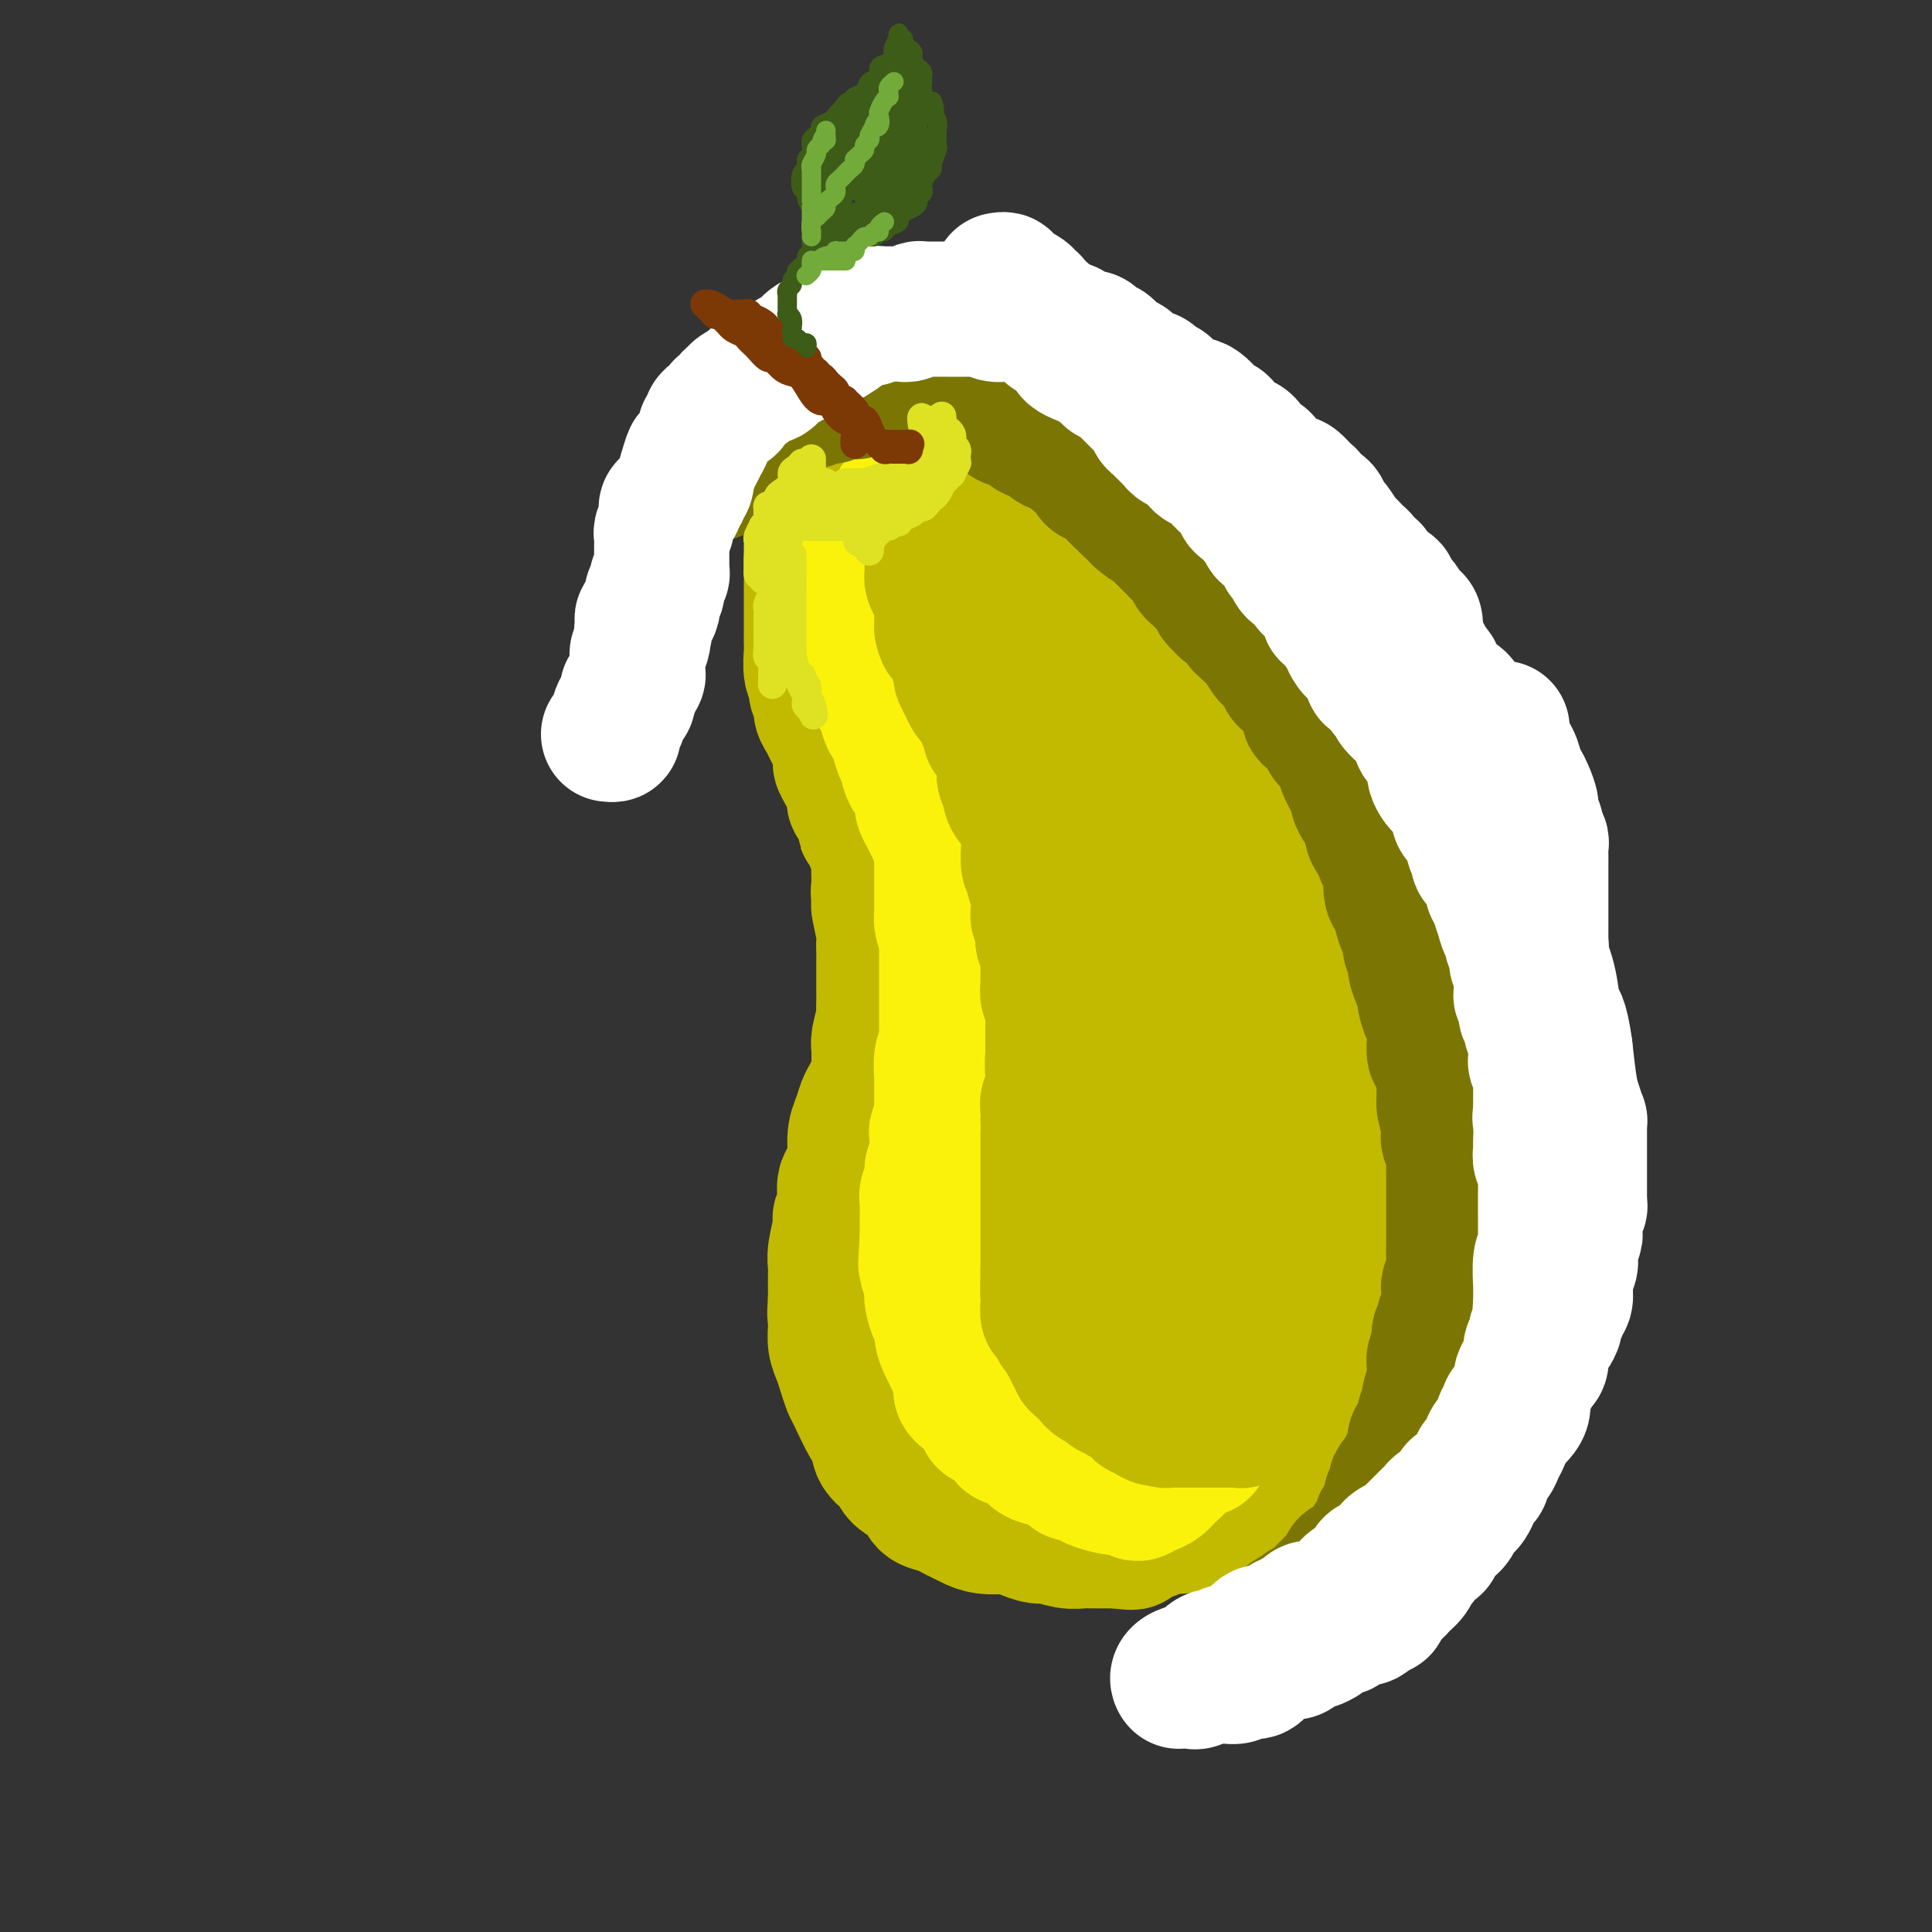 <svg viewBox='0 0 400 400' version='1.1' xmlns='http://www.w3.org/2000/svg' xmlns:xlink='http://www.w3.org/1999/xlink'><rect x="0" y="0" width="400" height="400" fill="#333333" stroke="none"/><g fill='none' stroke='rgb(193,186,1)' stroke-width='28' stroke-linecap='round' stroke-linejoin='round'><path d='M227,109c-0.511,-0.087 -1.022,-0.174 -1,0c0.022,0.174 0.578,0.609 0,0c-0.578,-0.609 -2.291,-2.261 -3,-3c-0.709,-0.739 -0.415,-0.564 -1,-1c-0.585,-0.436 -2.047,-1.483 -3,-2c-0.953,-0.517 -1.395,-0.506 -2,-1c-0.605,-0.494 -1.374,-1.494 -2,-2c-0.626,-0.506 -1.110,-0.516 -2,-1c-0.890,-0.484 -2.185,-1.440 -3,-2c-0.815,-0.560 -1.148,-0.724 -2,-1c-0.852,-0.276 -2.223,-0.662 -3,-1c-0.777,-0.338 -0.962,-0.626 -2,-1c-1.038,-0.374 -2.930,-0.832 -4,-1c-1.070,-0.168 -1.319,-0.046 -2,0c-0.681,0.046 -1.795,0.015 -2,0c-0.205,-0.015 0.499,-0.014 0,0c-0.499,0.014 -2.200,0.043 -3,0c-0.800,-0.043 -0.699,-0.156 -1,0c-0.301,0.156 -1.004,0.580 -2,1c-0.996,0.420 -2.285,0.834 -3,1c-0.715,0.166 -0.858,0.083 -1,0'/><path d='M185,95c-3.505,0.195 -2.268,0.682 -2,1c0.268,0.318 -0.432,0.465 -1,1c-0.568,0.535 -1.003,1.456 -2,2c-0.997,0.544 -2.557,0.712 -3,1c-0.443,0.288 0.232,0.697 0,1c-0.232,0.303 -1.372,0.500 -2,1c-0.628,0.500 -0.746,1.302 -1,2c-0.254,0.698 -0.645,1.293 -1,2c-0.355,0.707 -0.673,1.527 -1,2c-0.327,0.473 -0.662,0.601 -1,1c-0.338,0.399 -0.679,1.071 -1,2c-0.321,0.929 -0.622,2.115 -1,3c-0.378,0.885 -0.833,1.467 -1,2c-0.167,0.533 -0.045,1.016 0,2c0.045,0.984 0.012,2.471 0,3c-0.012,0.529 -0.003,0.102 0,1c0.003,0.898 0.001,3.123 0,4c-0.001,0.877 0.000,0.407 0,1c-0.000,0.593 -0.001,2.249 0,3c0.001,0.751 0.004,0.596 0,1c-0.004,0.404 -0.016,1.368 0,2c0.016,0.632 0.061,0.932 0,2c-0.061,1.068 -0.227,2.905 0,4c0.227,1.095 0.849,1.448 1,2c0.151,0.552 -0.167,1.303 0,2c0.167,0.697 0.818,1.341 1,2c0.182,0.659 -0.106,1.334 0,2c0.106,0.666 0.606,1.323 1,2c0.394,0.677 0.683,1.375 1,2c0.317,0.625 0.662,1.179 1,2c0.338,0.821 0.669,1.911 1,3'/><path d='M174,156c0.879,2.981 0.076,1.935 0,2c-0.076,0.065 0.576,1.242 1,2c0.424,0.758 0.621,1.097 1,2c0.379,0.903 0.942,2.368 1,3c0.058,0.632 -0.387,0.429 0,1c0.387,0.571 1.605,1.917 2,3c0.395,1.083 -0.034,1.904 0,2c0.034,0.096 0.531,-0.534 1,0c0.469,0.534 0.910,2.231 1,3c0.090,0.769 -0.172,0.608 0,1c0.172,0.392 0.777,1.336 1,2c0.223,0.664 0.064,1.047 0,2c-0.064,0.953 -0.032,2.477 0,4'/><path d='M182,183c1.233,4.218 0.316,1.262 0,1c-0.316,-0.262 -0.032,2.171 0,3c0.032,0.829 -0.188,0.053 0,1c0.188,0.947 0.782,3.617 1,5c0.218,1.383 0.058,1.480 0,2c-0.058,0.520 -0.016,1.464 0,2c0.016,0.536 0.004,0.663 0,1c-0.004,0.337 -0.000,0.886 0,2c0.000,1.114 -0.004,2.795 0,4c0.004,1.205 0.015,1.933 0,3c-0.015,1.067 -0.057,2.473 0,3c0.057,0.527 0.212,0.174 0,1c-0.212,0.826 -0.792,2.830 -1,4c-0.208,1.170 -0.045,1.507 0,2c0.045,0.493 -0.030,1.142 0,2c0.030,0.858 0.163,1.923 0,3c-0.163,1.077 -0.622,2.165 -1,3c-0.378,0.835 -0.673,1.417 -1,2c-0.327,0.583 -0.684,1.166 -1,2c-0.316,0.834 -0.591,1.921 -1,3c-0.409,1.079 -0.951,2.152 -1,4c-0.049,1.848 0.394,4.470 0,6c-0.394,1.530 -1.626,1.967 -2,3c-0.374,1.033 0.110,2.661 0,4c-0.110,1.339 -0.814,2.388 -1,3c-0.186,0.612 0.146,0.786 0,2c-0.146,1.214 -0.771,3.466 -1,5c-0.229,1.534 -0.061,2.349 0,3c0.061,0.651 0.017,1.137 0,2c-0.017,0.863 -0.005,2.104 0,3c0.005,0.896 0.002,1.448 0,2'/><path d='M173,269c-0.308,4.354 -0.080,3.239 0,3c0.080,-0.239 0.010,0.400 0,1c-0.010,0.600 0.039,1.163 0,2c-0.039,0.837 -0.167,1.950 0,3c0.167,1.050 0.628,2.039 1,3c0.372,0.961 0.654,1.896 1,3c0.346,1.104 0.756,2.378 1,3c0.244,0.622 0.321,0.592 1,2c0.679,1.408 1.961,4.256 3,6c1.039,1.744 1.835,2.386 2,3c0.165,0.614 -0.300,1.200 0,2c0.300,0.800 1.366,1.814 2,2c0.634,0.186 0.836,-0.455 1,0c0.164,0.455 0.288,2.006 1,3c0.712,0.994 2.011,1.432 3,2c0.989,0.568 1.669,1.265 2,2c0.331,0.735 0.315,1.506 1,2c0.685,0.494 2.072,0.710 3,1c0.928,0.290 1.397,0.652 2,1c0.603,0.348 1.341,0.681 2,1c0.659,0.319 1.239,0.624 2,1c0.761,0.376 1.703,0.823 3,1c1.297,0.177 2.951,0.085 4,0c1.049,-0.085 1.495,-0.163 2,0c0.505,0.163 1.070,0.565 2,1c0.930,0.435 2.225,0.901 3,1c0.775,0.099 1.031,-0.170 2,0c0.969,0.170 2.652,0.777 4,1c1.348,0.223 2.363,0.060 3,0c0.637,-0.060 0.896,-0.017 2,0c1.104,0.017 3.052,0.009 5,0'/><path d='M231,319c4.777,0.513 3.221,0.296 3,0c-0.221,-0.296 0.893,-0.670 2,-1c1.107,-0.330 2.207,-0.617 3,-1c0.793,-0.383 1.279,-0.862 2,-1c0.721,-0.138 1.678,0.065 3,0c1.322,-0.065 3.009,-0.399 4,-1c0.991,-0.601 1.286,-1.469 2,-2c0.714,-0.531 1.848,-0.724 3,-1c1.152,-0.276 2.323,-0.635 3,-1c0.677,-0.365 0.860,-0.735 1,-1c0.140,-0.265 0.236,-0.424 1,-1c0.764,-0.576 2.195,-1.570 3,-2c0.805,-0.430 0.984,-0.295 2,-1c1.016,-0.705 2.867,-2.248 4,-3c1.133,-0.752 1.546,-0.711 2,-1c0.454,-0.289 0.948,-0.908 2,-2c1.052,-1.092 2.661,-2.658 4,-4c1.339,-1.342 2.408,-2.461 3,-3c0.592,-0.539 0.706,-0.499 1,-1c0.294,-0.501 0.766,-1.543 1,-2c0.234,-0.457 0.230,-0.329 1,-1c0.770,-0.671 2.316,-2.141 3,-4c0.684,-1.859 0.508,-4.105 1,-5c0.492,-0.895 1.652,-0.437 2,-1c0.348,-0.563 -0.115,-2.147 0,-3c0.115,-0.853 0.809,-0.974 1,-2c0.191,-1.026 -0.120,-2.957 0,-4c0.120,-1.043 0.671,-1.197 1,-2c0.329,-0.803 0.435,-2.255 1,-4c0.565,-1.745 1.590,-3.784 2,-5c0.410,-1.216 0.205,-1.608 0,-2'/><path d='M292,257c1.254,-4.884 0.389,-3.093 0,-3c-0.389,0.093 -0.300,-1.511 0,-3c0.300,-1.489 0.813,-2.863 1,-4c0.187,-1.137 0.050,-2.035 0,-3c-0.050,-0.965 -0.013,-1.995 0,-3c0.013,-1.005 0.003,-1.983 0,-3c-0.003,-1.017 0.000,-2.073 0,-3c-0.000,-0.927 -0.004,-1.725 0,-3c0.004,-1.275 0.016,-3.027 0,-4c-0.016,-0.973 -0.061,-1.167 0,-2c0.061,-0.833 0.227,-2.305 0,-3c-0.227,-0.695 -0.849,-0.612 -1,-2c-0.151,-1.388 0.167,-4.247 0,-6c-0.167,-1.753 -0.819,-2.401 -1,-3c-0.181,-0.599 0.110,-1.148 0,-2c-0.110,-0.852 -0.621,-2.006 -1,-3c-0.379,-0.994 -0.626,-1.827 -1,-3c-0.374,-1.173 -0.873,-2.685 -1,-4c-0.127,-1.315 0.120,-2.435 0,-4c-0.120,-1.565 -0.606,-3.577 -1,-5c-0.394,-1.423 -0.697,-2.258 -1,-4c-0.303,-1.742 -0.605,-4.393 -1,-6c-0.395,-1.607 -0.883,-2.172 -1,-3c-0.117,-0.828 0.138,-1.919 0,-3c-0.138,-1.081 -0.670,-2.150 -1,-3c-0.330,-0.850 -0.459,-1.480 -1,-2c-0.541,-0.520 -1.493,-0.929 -2,-2c-0.507,-1.071 -0.569,-2.802 -1,-4c-0.431,-1.198 -1.231,-1.861 -2,-3c-0.769,-1.139 -1.505,-2.754 -2,-4c-0.495,-1.246 -0.747,-2.123 -1,-3'/><path d='M274,154c-1.656,-3.381 -0.795,-1.332 -1,-1c-0.205,0.332 -1.477,-1.052 -2,-2c-0.523,-0.948 -0.296,-1.461 -1,-2c-0.704,-0.539 -2.337,-1.102 -3,-2c-0.663,-0.898 -0.354,-2.129 -1,-3c-0.646,-0.871 -2.245,-1.383 -3,-2c-0.755,-0.617 -0.666,-1.340 -1,-2c-0.334,-0.660 -1.092,-1.257 -2,-2c-0.908,-0.743 -1.968,-1.630 -3,-3c-1.032,-1.370 -2.037,-3.222 -3,-4c-0.963,-0.778 -1.886,-0.484 -3,-1c-1.114,-0.516 -2.420,-1.844 -4,-3c-1.580,-1.156 -3.433,-2.140 -5,-3c-1.567,-0.860 -2.847,-1.596 -4,-2c-1.153,-0.404 -2.179,-0.475 -3,-1c-0.821,-0.525 -1.438,-1.503 -2,-2c-0.562,-0.497 -1.071,-0.513 -2,-1c-0.929,-0.487 -2.280,-1.444 -3,-2c-0.720,-0.556 -0.810,-0.712 -1,-1c-0.190,-0.288 -0.478,-0.708 -1,-1c-0.522,-0.292 -1.276,-0.455 -2,-1c-0.724,-0.545 -1.417,-1.470 -2,-2c-0.583,-0.530 -1.054,-0.663 -2,-1c-0.946,-0.337 -2.367,-0.876 -3,-1c-0.633,-0.124 -0.480,0.167 -1,0c-0.520,-0.167 -1.714,-0.792 -3,-1c-1.286,-0.208 -2.665,-0.001 -4,0c-1.335,0.001 -2.626,-0.206 -4,0c-1.374,0.206 -2.832,0.825 -4,1c-1.168,0.175 -2.048,-0.093 -3,0c-0.952,0.093 -1.976,0.546 -3,1'/><path d='M195,110c-3.257,0.569 -2.400,0.992 -3,2c-0.600,1.008 -2.659,2.601 -4,4c-1.341,1.399 -1.966,2.605 -3,4c-1.034,1.395 -2.477,2.979 -3,4c-0.523,1.021 -0.126,1.477 0,2c0.126,0.523 -0.019,1.112 0,2c0.019,0.888 0.203,2.075 0,3c-0.203,0.925 -0.793,1.588 0,5c0.793,3.412 2.970,9.574 4,13c1.030,3.426 0.913,4.117 1,5c0.087,0.883 0.377,1.957 1,4c0.623,2.043 1.579,5.054 2,7c0.421,1.946 0.306,2.828 1,6c0.694,3.172 2.197,8.636 3,12c0.803,3.364 0.905,4.630 1,6c0.095,1.370 0.183,2.846 0,4c-0.183,1.154 -0.636,1.988 0,5c0.636,3.012 2.363,8.203 3,12c0.637,3.797 0.186,6.201 0,8c-0.186,1.799 -0.105,2.993 0,4c0.105,1.007 0.234,1.827 0,4c-0.234,2.173 -0.833,5.699 -1,8c-0.167,2.301 0.096,3.375 0,5c-0.096,1.625 -0.552,3.799 -1,6c-0.448,2.201 -0.889,4.427 -1,6c-0.111,1.573 0.106,2.493 0,4c-0.106,1.507 -0.537,3.603 -1,5c-0.463,1.397 -0.959,2.096 -1,3c-0.041,0.904 0.374,2.013 0,4c-0.374,1.987 -1.535,4.854 -2,8c-0.465,3.146 -0.232,6.573 0,10'/><path d='M191,285c-1.147,11.979 -0.514,4.427 0,2c0.514,-2.427 0.908,0.272 1,2c0.092,1.728 -0.118,2.484 0,3c0.118,0.516 0.564,0.793 1,2c0.436,1.207 0.863,3.346 2,4c1.137,0.654 2.982,-0.176 4,0c1.018,0.176 1.207,1.358 2,2c0.793,0.642 2.191,0.745 3,1c0.809,0.255 1.029,0.661 2,1c0.971,0.339 2.691,0.610 4,1c1.309,0.390 2.205,0.899 3,1c0.795,0.101 1.489,-0.207 3,0c1.511,0.207 3.839,0.928 6,1c2.161,0.072 4.154,-0.505 6,-1c1.846,-0.495 3.545,-0.906 5,-1c1.455,-0.094 2.667,0.131 4,0c1.333,-0.131 2.789,-0.618 5,-2c2.211,-1.382 5.178,-3.661 7,-5c1.822,-1.339 2.498,-1.739 3,-2c0.502,-0.261 0.829,-0.384 1,-1c0.171,-0.616 0.187,-1.725 1,-3c0.813,-1.275 2.423,-2.715 3,-4c0.577,-1.285 0.122,-2.414 1,-4c0.878,-1.586 3.089,-3.628 4,-6c0.911,-2.372 0.520,-5.076 1,-9c0.480,-3.924 1.829,-9.070 3,-13c1.171,-3.930 2.165,-6.644 3,-10c0.835,-3.356 1.513,-7.353 2,-11c0.487,-3.647 0.785,-6.943 1,-9c0.215,-2.057 0.347,-2.873 0,-5c-0.347,-2.127 -1.174,-5.563 -2,-9'/><path d='M270,210c-0.186,-6.657 -1.151,-6.299 -2,-9c-0.849,-2.701 -1.582,-8.461 -2,-12c-0.418,-3.539 -0.520,-4.858 -1,-7c-0.480,-2.142 -1.339,-5.107 -2,-7c-0.661,-1.893 -1.126,-2.713 -2,-4c-0.874,-1.287 -2.158,-3.039 -3,-5c-0.842,-1.961 -1.241,-4.129 -2,-6c-0.759,-1.871 -1.878,-3.444 -3,-5c-1.122,-1.556 -2.246,-3.095 -3,-4c-0.754,-0.905 -1.138,-1.176 -2,-2c-0.862,-0.824 -2.201,-2.201 -3,-3c-0.799,-0.799 -1.057,-1.020 -2,-2c-0.943,-0.980 -2.569,-2.720 -4,-4c-1.431,-1.280 -2.665,-2.101 -4,-3c-1.335,-0.899 -2.770,-1.877 -4,-3c-1.230,-1.123 -2.255,-2.392 -3,-3c-0.745,-0.608 -1.211,-0.556 -2,-1c-0.789,-0.444 -1.903,-1.383 -3,-2c-1.097,-0.617 -2.178,-0.911 -3,-1c-0.822,-0.089 -1.384,0.029 -2,0c-0.616,-0.029 -1.286,-0.203 -2,0c-0.714,0.203 -1.472,0.783 -2,1c-0.528,0.217 -0.824,0.072 -1,1c-0.176,0.928 -0.230,2.930 -1,5c-0.770,2.070 -2.256,4.209 -3,6c-0.744,1.791 -0.748,3.234 -1,6c-0.252,2.766 -0.753,6.854 -1,11c-0.247,4.146 -0.242,8.348 0,12c0.242,3.652 0.719,6.752 1,9c0.281,2.248 0.366,3.642 1,6c0.634,2.358 1.817,5.679 3,9'/><path d='M212,193c0.911,4.905 0.689,5.167 1,8c0.311,2.833 1.156,8.237 2,11c0.844,2.763 1.687,2.886 2,5c0.313,2.114 0.096,6.219 0,9c-0.096,2.781 -0.072,4.239 0,7c0.072,2.761 0.191,6.824 0,10c-0.191,3.176 -0.692,5.465 -1,7c-0.308,1.535 -0.423,2.316 -1,4c-0.577,1.684 -1.617,4.271 -2,6c-0.383,1.729 -0.109,2.600 0,4c0.109,1.400 0.053,3.331 0,6c-0.053,2.669 -0.102,6.077 0,9c0.102,2.923 0.354,5.359 1,7c0.646,1.641 1.685,2.485 2,3c0.315,0.515 -0.095,0.699 0,1c0.095,0.301 0.697,0.718 1,1c0.303,0.282 0.309,0.429 1,1c0.691,0.571 2.067,1.568 3,2c0.933,0.432 1.424,0.300 3,0c1.576,-0.300 4.236,-0.768 6,-1c1.764,-0.232 2.630,-0.226 4,-1c1.370,-0.774 3.243,-2.326 4,-3c0.757,-0.674 0.398,-0.470 1,-1c0.602,-0.530 2.165,-1.793 3,-3c0.835,-1.207 0.941,-2.358 2,-5c1.059,-2.642 3.070,-6.776 4,-11c0.930,-4.224 0.780,-8.538 1,-11c0.220,-2.462 0.812,-3.072 1,-4c0.188,-0.928 -0.026,-2.173 0,-4c0.026,-1.827 0.293,-4.236 0,-9c-0.293,-4.764 -1.147,-11.882 -2,-19'/><path d='M248,222c-0.504,-6.580 -0.765,-7.032 -1,-8c-0.235,-0.968 -0.443,-2.454 -1,-5c-0.557,-2.546 -1.464,-6.153 -3,-12c-1.536,-5.847 -3.700,-13.935 -5,-19c-1.300,-5.065 -1.735,-7.107 -3,-10c-1.265,-2.893 -3.360,-6.638 -5,-10c-1.640,-3.362 -2.825,-6.341 -4,-9c-1.175,-2.659 -2.342,-4.998 -4,-8c-1.658,-3.002 -3.809,-6.668 -5,-9c-1.191,-2.332 -1.423,-3.330 -2,-4c-0.577,-0.670 -1.500,-1.013 -2,-2c-0.500,-0.987 -0.578,-2.617 -1,-4c-0.422,-1.383 -1.188,-2.517 -2,-3c-0.812,-0.483 -1.670,-0.315 -2,-1c-0.330,-0.685 -0.131,-2.225 0,-3c0.131,-0.775 0.194,-0.786 0,-1c-0.194,-0.214 -0.644,-0.631 -1,-1c-0.356,-0.369 -0.616,-0.691 -1,-1c-0.384,-0.309 -0.890,-0.603 -1,-1c-0.110,-0.397 0.177,-0.895 0,-1c-0.177,-0.105 -0.818,0.182 -1,0c-0.182,-0.182 0.095,-0.832 0,-1c-0.095,-0.168 -0.561,0.147 -1,0c-0.439,-0.147 -0.849,-0.756 -1,-1c-0.151,-0.244 -0.041,-0.122 0,0c0.041,0.122 0.014,0.244 0,0c-0.014,-0.244 -0.015,-0.853 0,-1c0.015,-0.147 0.045,0.167 0,0c-0.045,-0.167 -0.166,-0.814 0,-1c0.166,-0.186 0.619,0.090 1,0c0.381,-0.090 0.691,-0.545 1,-1'/><path d='M204,105c0.651,-0.464 1.279,-0.124 2,0c0.721,0.124 1.536,0.033 2,0c0.464,-0.033 0.576,-0.009 1,0c0.424,0.009 1.161,0.003 2,0c0.839,-0.003 1.782,-0.001 2,0c0.218,0.001 -0.288,0.003 0,0c0.288,-0.003 1.372,-0.011 2,0c0.628,0.011 0.802,0.041 1,0c0.198,-0.041 0.419,-0.152 1,0c0.581,0.152 1.521,0.566 2,1c0.479,0.434 0.495,0.887 1,1c0.505,0.113 1.497,-0.114 2,0c0.503,0.114 0.515,0.569 1,1c0.485,0.431 1.443,0.837 2,1c0.557,0.163 0.713,0.081 1,0c0.287,-0.081 0.703,-0.162 1,0c0.297,0.162 0.474,0.568 1,1c0.526,0.432 1.402,0.889 2,1c0.598,0.111 0.920,-0.125 1,0c0.080,0.125 -0.081,0.611 0,1c0.081,0.389 0.403,0.681 1,1c0.597,0.319 1.469,0.664 2,1c0.531,0.336 0.720,0.663 1,1c0.280,0.337 0.651,0.686 1,1c0.349,0.314 0.675,0.595 1,1c0.325,0.405 0.650,0.934 1,1c0.350,0.066 0.723,-0.330 1,0c0.277,0.330 0.456,1.388 1,2c0.544,0.612 1.454,0.780 2,1c0.546,0.220 0.727,0.491 1,1c0.273,0.509 0.636,1.254 1,2'/><path d='M244,124c2.210,2.121 1.236,0.924 1,1c-0.236,0.076 0.265,1.426 1,2c0.735,0.574 1.702,0.371 2,1c0.298,0.629 -0.075,2.090 0,3c0.075,0.910 0.599,1.271 1,2c0.401,0.729 0.681,1.828 1,3c0.319,1.172 0.677,2.417 1,3c0.323,0.583 0.611,0.503 1,2c0.389,1.497 0.877,4.570 1,6c0.123,1.430 -0.121,1.219 0,2c0.121,0.781 0.607,2.556 1,4c0.393,1.444 0.694,2.557 1,4c0.306,1.443 0.619,3.217 1,7c0.381,3.783 0.831,9.574 1,13c0.169,3.426 0.056,4.488 0,7c-0.056,2.512 -0.057,6.474 0,9c0.057,2.526 0.172,3.616 0,7c-0.172,3.384 -0.631,9.062 -1,12c-0.369,2.938 -0.648,3.134 -1,4c-0.352,0.866 -0.778,2.401 -1,4c-0.222,1.599 -0.241,3.263 -1,9c-0.759,5.737 -2.259,15.549 -3,21c-0.741,5.451 -0.723,6.543 -1,8c-0.277,1.457 -0.848,3.278 -1,5c-0.152,1.722 0.115,3.344 0,4c-0.115,0.656 -0.612,0.347 -1,1c-0.388,0.653 -0.668,2.269 -1,3c-0.332,0.731 -0.718,0.577 -1,1c-0.282,0.423 -0.461,1.421 -1,2c-0.539,0.579 -1.440,0.737 -2,1c-0.560,0.263 -0.780,0.632 -1,1'/><path d='M241,276c-1.318,1.409 -1.114,0.430 -1,0c0.114,-0.430 0.140,-0.311 0,0c-0.140,0.311 -0.444,0.816 -1,0c-0.556,-0.816 -1.365,-2.952 -2,-5c-0.635,-2.048 -1.095,-4.009 -2,-6c-0.905,-1.991 -2.254,-4.014 -3,-6c-0.746,-1.986 -0.887,-3.935 -1,-6c-0.113,-2.065 -0.197,-4.245 -1,-8c-0.803,-3.755 -2.324,-9.086 -3,-12c-0.676,-2.914 -0.506,-3.412 -1,-5c-0.494,-1.588 -1.652,-4.268 -3,-8c-1.348,-3.732 -2.885,-8.516 -4,-15c-1.115,-6.484 -1.807,-14.666 -2,-19c-0.193,-4.334 0.113,-4.818 0,-6c-0.113,-1.182 -0.646,-3.060 -1,-5c-0.354,-1.940 -0.529,-3.941 -1,-6c-0.471,-2.059 -1.238,-4.174 -2,-7c-0.762,-2.826 -1.517,-6.362 -2,-8c-0.483,-1.638 -0.693,-1.379 -1,-2c-0.307,-0.621 -0.711,-2.121 -1,-3c-0.289,-0.879 -0.461,-1.138 -1,-2c-0.539,-0.862 -1.443,-2.328 -2,-3c-0.557,-0.672 -0.765,-0.551 -1,-1c-0.235,-0.449 -0.497,-1.468 -1,-2c-0.503,-0.532 -1.248,-0.576 -2,-1c-0.752,-0.424 -1.511,-1.226 -2,-2c-0.489,-0.774 -0.708,-1.520 -1,-2c-0.292,-0.480 -0.655,-0.696 -1,-1c-0.345,-0.304 -0.670,-0.697 -1,-1c-0.330,-0.303 -0.666,-0.515 -1,-1c-0.334,-0.485 -0.667,-1.242 -1,-2'/><path d='M195,131c-2.491,-3.558 -0.720,-0.953 0,0c0.720,0.953 0.389,0.255 0,0c-0.389,-0.255 -0.836,-0.068 -1,0c-0.164,0.068 -0.044,0.018 0,0c0.044,-0.018 0.013,-0.005 0,0c-0.013,0.005 -0.006,0.003 0,0'/></g>
<g fill='none' stroke='rgb(251,242,11)' stroke-width='28' stroke-linecap='round' stroke-linejoin='round'><path d='M187,104c0.118,0.026 0.235,0.052 0,0c-0.235,-0.052 -0.824,-0.182 -1,0c-0.176,0.182 0.059,0.678 0,1c-0.059,0.322 -0.412,0.471 -1,1c-0.588,0.529 -1.410,1.437 -2,2c-0.590,0.563 -0.946,0.781 -1,1c-0.054,0.219 0.196,0.439 0,1c-0.196,0.561 -0.836,1.464 -1,2c-0.164,0.536 0.148,0.706 0,1c-0.148,0.294 -0.758,0.711 -1,1c-0.242,0.289 -0.117,0.450 0,1c0.117,0.550 0.228,1.491 0,2c-0.228,0.509 -0.793,0.587 -1,1c-0.207,0.413 -0.055,1.161 0,2c0.055,0.839 0.015,1.769 0,2c-0.015,0.231 -0.004,-0.236 0,0c0.004,0.236 0.001,1.177 0,2c-0.001,0.823 -0.000,1.530 0,2c0.000,0.470 0.000,0.703 0,1c-0.000,0.297 -0.000,0.656 0,1c0.000,0.344 0.000,0.672 0,1'/><path d='M179,129c-0.065,2.302 -0.229,2.556 0,3c0.229,0.444 0.850,1.078 1,2c0.150,0.922 -0.171,2.130 0,3c0.171,0.870 0.833,1.401 1,2c0.167,0.599 -0.163,1.268 0,2c0.163,0.732 0.817,1.529 1,2c0.183,0.471 -0.105,0.617 0,1c0.105,0.383 0.602,1.004 1,2c0.398,0.996 0.698,2.369 1,3c0.302,0.631 0.607,0.521 1,1c0.393,0.479 0.875,1.545 1,2c0.125,0.455 -0.107,0.297 0,1c0.107,0.703 0.553,2.266 1,3c0.447,0.734 0.894,0.638 1,1c0.106,0.362 -0.129,1.182 0,2c0.129,0.818 0.622,1.633 1,2c0.378,0.367 0.640,0.286 1,1c0.360,0.714 0.817,2.222 1,3c0.183,0.778 0.090,0.827 0,1c-0.090,0.173 -0.178,0.469 0,1c0.178,0.531 0.622,1.298 1,2c0.378,0.702 0.690,1.340 1,2c0.310,0.660 0.619,1.340 1,2c0.381,0.660 0.834,1.298 1,2c0.166,0.702 0.045,1.469 0,2c-0.045,0.531 -0.013,0.828 0,2c0.013,1.172 0.006,3.220 0,5c-0.006,1.780 -0.012,3.291 0,4c0.012,0.709 0.042,0.614 0,1c-0.042,0.386 -0.155,1.253 0,2c0.155,0.747 0.577,1.373 1,2'/><path d='M196,193c0.309,3.220 0.083,1.270 0,1c-0.083,-0.270 -0.022,1.139 0,2c0.022,0.861 0.006,1.176 0,2c-0.006,0.824 -0.002,2.159 0,3c0.002,0.841 0.001,1.188 0,2c-0.001,0.812 -0.000,2.090 0,3c0.000,0.910 0.001,1.452 0,2c-0.001,0.548 -0.004,1.103 0,2c0.004,0.897 0.015,2.136 0,3c-0.015,0.864 -0.057,1.353 0,2c0.057,0.647 0.211,1.452 0,2c-0.211,0.548 -0.789,0.839 -1,2c-0.211,1.161 -0.057,3.193 0,4c0.057,0.807 0.016,0.390 0,1c-0.016,0.610 -0.008,2.247 0,3c0.008,0.753 0.016,0.621 0,1c-0.016,0.379 -0.057,1.271 0,2c0.057,0.729 0.211,1.297 0,2c-0.211,0.703 -0.788,1.540 -1,2c-0.212,0.460 -0.061,0.541 0,1c0.061,0.459 0.031,1.296 0,2c-0.031,0.704 -0.065,1.277 0,2c0.065,0.723 0.228,1.597 0,2c-0.228,0.403 -0.846,0.334 -1,1c-0.154,0.666 0.155,2.066 0,3c-0.155,0.934 -0.774,1.401 -1,2c-0.226,0.599 -0.061,1.329 0,2c0.061,0.671 0.016,1.283 0,2c-0.016,0.717 -0.004,1.539 0,2c0.004,0.461 0.001,0.560 0,1c-0.001,0.440 -0.001,1.220 0,2'/><path d='M192,256c-0.623,10.125 -0.181,3.939 0,2c0.181,-1.939 0.100,0.371 0,2c-0.100,1.629 -0.220,2.577 0,3c0.220,0.423 0.781,0.321 1,1c0.219,0.679 0.096,2.138 0,3c-0.096,0.862 -0.166,1.127 0,2c0.166,0.873 0.569,2.355 1,3c0.431,0.645 0.889,0.452 1,1c0.111,0.548 -0.124,1.837 0,3c0.124,1.163 0.608,2.199 1,3c0.392,0.801 0.693,1.366 1,2c0.307,0.634 0.620,1.336 1,2c0.380,0.664 0.827,1.292 1,2c0.173,0.708 0.074,1.498 0,2c-0.074,0.502 -0.121,0.715 0,1c0.121,0.285 0.409,0.641 1,1c0.591,0.359 1.484,0.721 2,1c0.516,0.279 0.654,0.474 1,1c0.346,0.526 0.901,1.384 1,2c0.099,0.616 -0.258,0.992 0,1c0.258,0.008 1.133,-0.352 2,0c0.867,0.352 1.728,1.417 2,2c0.272,0.583 -0.044,0.685 0,1c0.044,0.315 0.449,0.845 1,1c0.551,0.155 1.247,-0.063 2,0c0.753,0.063 1.563,0.409 2,1c0.437,0.591 0.501,1.429 1,2c0.499,0.571 1.433,0.875 2,1c0.567,0.125 0.768,0.072 1,0c0.232,-0.072 0.495,-0.163 1,0c0.505,0.163 1.253,0.582 2,1'/><path d='M220,303c3.536,2.879 1.878,2.077 2,2c0.122,-0.077 2.026,0.571 3,1c0.974,0.429 1.020,0.638 2,1c0.980,0.362 2.896,0.879 4,1c1.104,0.121 1.398,-0.152 2,0c0.602,0.152 1.512,0.728 2,1c0.488,0.272 0.556,0.238 1,0c0.444,-0.238 1.266,-0.680 2,-1c0.734,-0.320 1.379,-0.519 2,-1c0.621,-0.481 1.216,-1.243 2,-2c0.784,-0.757 1.755,-1.509 2,-2c0.245,-0.491 -0.235,-0.720 0,-1c0.235,-0.280 1.187,-0.611 2,-1c0.813,-0.389 1.488,-0.835 2,-1c0.512,-0.165 0.861,-0.047 1,0c0.139,0.047 0.070,0.024 0,0'/></g>
<g fill='none' stroke='rgb(193,186,1)' stroke-width='28' stroke-linecap='round' stroke-linejoin='round'><path d='M204,99c0.097,-0.113 0.195,-0.225 0,0c-0.195,0.225 -0.681,0.789 -1,1c-0.319,0.211 -0.470,0.069 -1,0c-0.530,-0.069 -1.438,-0.064 -2,0c-0.562,0.064 -0.778,0.187 -1,1c-0.222,0.813 -0.451,2.316 -1,3c-0.549,0.684 -1.418,0.549 -2,1c-0.582,0.451 -0.878,1.486 -1,2c-0.122,0.514 -0.071,0.505 0,1c0.071,0.495 0.163,1.494 0,2c-0.163,0.506 -0.579,0.521 -1,1c-0.421,0.479 -0.845,1.424 -1,2c-0.155,0.576 -0.041,0.785 0,1c0.041,0.215 0.010,0.438 0,1c-0.010,0.562 -0.000,1.463 0,2c0.000,0.537 -0.010,0.710 0,1c0.010,0.290 0.041,0.696 0,1c-0.041,0.304 -0.155,0.504 0,1c0.155,0.496 0.577,1.288 1,2c0.423,0.712 0.845,1.346 1,2c0.155,0.654 0.042,1.330 0,2c-0.042,0.670 -0.012,1.334 0,2c0.012,0.666 0.006,1.333 0,2'/><path d='M195,130c0.547,2.804 0.916,1.315 1,1c0.084,-0.315 -0.117,0.544 0,1c0.117,0.456 0.553,0.507 1,1c0.447,0.493 0.903,1.427 1,2c0.097,0.573 -0.167,0.786 0,1c0.167,0.214 0.766,0.428 1,1c0.234,0.572 0.104,1.501 0,2c-0.104,0.499 -0.183,0.566 0,1c0.183,0.434 0.627,1.234 1,2c0.373,0.766 0.673,1.500 1,2c0.327,0.500 0.680,0.768 1,1c0.320,0.232 0.607,0.430 1,1c0.393,0.570 0.893,1.514 1,2c0.107,0.486 -0.179,0.514 0,1c0.179,0.486 0.822,1.430 1,2c0.178,0.570 -0.110,0.767 0,1c0.110,0.233 0.617,0.504 1,1c0.383,0.496 0.643,1.217 1,2c0.357,0.783 0.813,1.627 1,2c0.187,0.373 0.105,0.276 0,1c-0.105,0.724 -0.235,2.270 0,3c0.235,0.730 0.833,0.643 1,1c0.167,0.357 -0.096,1.156 0,2c0.096,0.844 0.552,1.731 1,2c0.448,0.269 0.890,-0.082 1,0c0.110,0.082 -0.111,0.595 0,1c0.111,0.405 0.556,0.703 1,1'/><path d='M212,168c2.856,6.299 1.496,3.047 1,2c-0.496,-1.047 -0.129,0.110 0,1c0.129,0.890 0.019,1.512 0,2c-0.019,0.488 0.051,0.842 0,2c-0.051,1.158 -0.224,3.121 0,4c0.224,0.879 0.845,0.673 1,1c0.155,0.327 -0.155,1.187 0,2c0.155,0.813 0.774,1.580 1,2c0.226,0.420 0.060,0.493 0,1c-0.060,0.507 -0.012,1.449 0,2c0.012,0.551 -0.011,0.710 0,1c0.011,0.290 0.054,0.711 0,1c-0.054,0.289 -0.207,0.445 0,1c0.207,0.555 0.773,1.509 1,2c0.227,0.491 0.113,0.521 0,1c-0.113,0.479 -0.226,1.409 0,2c0.226,0.591 0.793,0.845 1,1c0.207,0.155 0.056,0.212 0,1c-0.056,0.788 -0.016,2.309 0,3c0.016,0.691 0.008,0.553 0,1c-0.008,0.447 -0.016,1.481 0,2c0.016,0.519 0.057,0.524 0,1c-0.057,0.476 -0.211,1.425 0,2c0.211,0.575 0.789,0.778 1,1c0.211,0.222 0.057,0.464 0,1c-0.057,0.536 -0.015,1.367 0,2c0.015,0.633 0.004,1.066 0,2c-0.004,0.934 -0.001,2.367 0,3c0.001,0.633 0.000,0.467 0,1c-0.000,0.533 -0.000,1.767 0,3'/><path d='M218,219c0.927,7.944 0.245,2.303 0,1c-0.245,-1.303 -0.051,1.733 0,3c0.051,1.267 -0.039,0.764 0,1c0.039,0.236 0.207,1.211 0,2c-0.207,0.789 -0.787,1.390 -1,2c-0.213,0.610 -0.057,1.227 0,2c0.057,0.773 0.015,1.702 0,2c-0.015,0.298 -0.004,-0.036 0,0c0.004,0.036 0.001,0.443 0,1c-0.001,0.557 -0.000,1.266 0,2c0.000,0.734 0.000,1.495 0,2c-0.000,0.505 -0.000,0.754 0,1c0.000,0.246 0.000,0.490 0,1c-0.000,0.510 -0.000,1.287 0,2c0.000,0.713 0.000,1.362 0,2c-0.000,0.638 -0.000,1.266 0,2c0.000,0.734 0.000,1.573 0,2c-0.000,0.427 -0.000,0.442 0,1c0.000,0.558 0.000,1.659 0,2c-0.000,0.341 -0.000,-0.077 0,0c0.000,0.077 0.000,0.651 0,1c-0.000,0.349 -0.000,0.475 0,1c0.000,0.525 0.000,1.450 0,2c-0.000,0.550 -0.000,0.724 0,1c0.000,0.276 0.000,0.655 0,1c-0.000,0.345 -0.000,0.656 0,1c0.000,0.344 0.000,0.722 0,1c-0.000,0.278 -0.000,0.456 0,1c0.000,0.544 0.000,1.454 0,2c0.000,0.546 0.000,0.727 0,1c0.000,0.273 0.000,0.636 0,1'/><path d='M217,263c-0.155,7.433 -0.041,4.014 0,3c0.041,-1.014 0.010,0.377 0,1c-0.010,0.623 -0.000,0.477 0,1c0.000,0.523 -0.010,1.716 0,2c0.010,0.284 0.040,-0.342 0,0c-0.040,0.342 -0.150,1.651 0,2c0.150,0.349 0.561,-0.262 1,0c0.439,0.262 0.905,1.397 1,2c0.095,0.603 -0.181,0.672 0,1c0.181,0.328 0.818,0.914 1,1c0.182,0.086 -0.091,-0.328 0,0c0.091,0.328 0.545,1.397 1,2c0.455,0.603 0.909,0.739 1,1c0.091,0.261 -0.183,0.647 0,1c0.183,0.353 0.824,0.673 1,1c0.176,0.327 -0.111,0.661 0,1c0.111,0.339 0.620,0.682 1,1c0.380,0.318 0.630,0.610 1,1c0.370,0.390 0.858,0.879 1,1c0.142,0.121 -0.064,-0.126 0,0c0.064,0.126 0.397,0.625 1,1c0.603,0.375 1.475,0.626 2,1c0.525,0.374 0.704,0.870 1,1c0.296,0.130 0.710,-0.106 1,0c0.290,0.106 0.455,0.554 1,1c0.545,0.446 1.469,0.889 2,1c0.531,0.111 0.667,-0.111 1,0c0.333,0.111 0.862,0.556 1,1c0.138,0.444 -0.117,0.889 0,1c0.117,0.111 0.605,-0.111 1,0c0.395,0.111 0.698,0.556 1,1'/><path d='M238,293c2.267,1.409 1.433,0.430 1,0c-0.433,-0.430 -0.467,-0.311 0,0c0.467,0.311 1.435,0.815 2,1c0.565,0.185 0.727,0.049 1,0c0.273,-0.049 0.655,-0.013 1,0c0.345,0.013 0.652,0.004 1,0c0.348,-0.004 0.738,-0.001 1,0c0.262,0.001 0.398,0.000 1,0c0.602,-0.000 1.671,-0.000 2,0c0.329,0.000 -0.081,0.000 0,0c0.081,-0.000 0.652,-0.000 1,0c0.348,0.000 0.473,0.000 1,0c0.527,-0.000 1.456,-0.000 2,0c0.544,0.000 0.704,0.001 1,0c0.296,-0.001 0.727,-0.004 1,0c0.273,0.004 0.386,0.016 1,0c0.614,-0.016 1.728,-0.062 2,0c0.272,0.062 -0.299,0.230 0,0c0.299,-0.230 1.467,-0.857 2,-1c0.533,-0.143 0.432,0.198 1,0c0.568,-0.198 1.805,-0.936 2,-1c0.195,-0.064 -0.653,0.545 0,0c0.653,-0.545 2.806,-2.244 4,-3c1.194,-0.756 1.430,-0.571 2,-1c0.570,-0.429 1.473,-1.474 2,-2c0.527,-0.526 0.677,-0.533 1,-1c0.323,-0.467 0.818,-1.395 1,-2c0.182,-0.605 0.052,-0.887 0,-1c-0.052,-0.113 -0.026,-0.056 0,0'/></g>
<g fill='none' stroke='rgb(123,118,3)' stroke-width='28' stroke-linecap='round' stroke-linejoin='round'><path d='M201,83c0.385,-0.089 0.771,-0.177 1,0c0.229,0.177 0.302,0.620 1,1c0.698,0.380 2.021,0.697 3,1c0.979,0.303 1.613,0.592 2,1c0.387,0.408 0.527,0.935 1,1c0.473,0.065 1.279,-0.332 2,0c0.721,0.332 1.358,1.395 2,2c0.642,0.605 1.289,0.754 2,1c0.711,0.246 1.486,0.591 2,1c0.514,0.409 0.767,0.883 1,1c0.233,0.117 0.447,-0.124 1,0c0.553,0.124 1.444,0.614 2,1c0.556,0.386 0.777,0.667 1,1c0.223,0.333 0.449,0.718 1,1c0.551,0.282 1.428,0.459 2,1c0.572,0.541 0.840,1.444 1,2c0.160,0.556 0.214,0.766 1,1c0.786,0.234 2.305,0.492 3,1c0.695,0.508 0.568,1.266 1,2c0.432,0.734 1.425,1.444 2,2c0.575,0.556 0.732,0.957 1,1c0.268,0.043 0.648,-0.274 1,0c0.352,0.274 0.676,1.137 1,2'/><path d='M236,107c2.721,2.340 2.023,1.189 2,1c-0.023,-0.189 0.627,0.583 1,1c0.373,0.417 0.467,0.478 1,1c0.533,0.522 1.505,1.506 2,2c0.495,0.494 0.514,0.500 1,1c0.486,0.500 1.439,1.495 2,2c0.561,0.505 0.732,0.519 1,1c0.268,0.481 0.635,1.428 1,2c0.365,0.572 0.728,0.769 1,1c0.272,0.231 0.453,0.496 1,1c0.547,0.504 1.460,1.247 2,2c0.540,0.753 0.708,1.515 1,2c0.292,0.485 0.708,0.693 1,1c0.292,0.307 0.459,0.712 1,1c0.541,0.288 1.458,0.460 2,1c0.542,0.540 0.711,1.448 1,2c0.289,0.552 0.697,0.748 1,1c0.303,0.252 0.501,0.562 1,1c0.499,0.438 1.299,1.005 2,2c0.701,0.995 1.304,2.416 2,3c0.696,0.584 1.487,0.329 2,1c0.513,0.671 0.749,2.268 1,3c0.251,0.732 0.518,0.600 1,1c0.482,0.400 1.181,1.333 2,2c0.819,0.667 1.759,1.067 2,2c0.241,0.933 -0.216,2.400 0,3c0.216,0.600 1.105,0.335 2,1c0.895,0.665 1.797,2.261 2,3c0.203,0.739 -0.291,0.622 0,1c0.291,0.378 1.369,1.251 2,2c0.631,0.749 0.816,1.375 1,2'/><path d='M278,157c6.678,8.049 2.371,3.172 1,2c-1.371,-1.172 0.192,1.363 1,3c0.808,1.637 0.860,2.378 1,3c0.140,0.622 0.366,1.125 1,2c0.634,0.875 1.675,2.123 2,3c0.325,0.877 -0.067,1.383 0,2c0.067,0.617 0.591,1.346 1,2c0.409,0.654 0.701,1.234 1,2c0.299,0.766 0.605,1.716 1,2c0.395,0.284 0.879,-0.100 1,1c0.121,1.100 -0.121,3.684 0,5c0.121,1.316 0.606,1.364 1,2c0.394,0.636 0.698,1.861 1,3c0.302,1.139 0.602,2.191 1,3c0.398,0.809 0.894,1.374 1,2c0.106,0.626 -0.178,1.313 0,2c0.178,0.687 0.817,1.372 1,2c0.183,0.628 -0.092,1.197 0,2c0.092,0.803 0.550,1.839 1,3c0.450,1.161 0.891,2.448 1,3c0.109,0.552 -0.114,0.369 0,1c0.114,0.631 0.566,2.075 1,3c0.434,0.925 0.851,1.330 1,2c0.149,0.670 0.030,1.606 0,2c-0.030,0.394 0.031,0.248 0,1c-0.031,0.752 -0.152,2.404 0,3c0.152,0.596 0.577,0.138 1,1c0.423,0.862 0.845,3.046 1,4c0.155,0.954 0.042,0.680 0,1c-0.042,0.320 -0.012,1.234 0,2c0.012,0.766 0.006,1.383 0,2'/><path d='M299,228c1.797,7.825 0.289,2.389 0,1c-0.289,-1.389 0.641,1.270 1,3c0.359,1.730 0.149,2.532 0,3c-0.149,0.468 -0.236,0.601 0,1c0.236,0.399 0.795,1.065 1,2c0.205,0.935 0.055,2.140 0,3c-0.055,0.860 -0.015,1.375 0,2c0.015,0.625 0.004,1.360 0,2c-0.004,0.640 -0.001,1.187 0,2c0.001,0.813 -0.000,1.894 0,3c0.000,1.106 0.001,2.238 0,3c-0.001,0.762 -0.004,1.153 0,2c0.004,0.847 0.015,2.149 0,3c-0.015,0.851 -0.057,1.252 0,2c0.057,0.748 0.212,1.843 0,3c-0.212,1.157 -0.793,2.375 -1,3c-0.207,0.625 -0.040,0.658 0,1c0.040,0.342 -0.046,0.994 0,2c0.046,1.006 0.224,2.365 0,3c-0.224,0.635 -0.848,0.544 -1,1c-0.152,0.456 0.170,1.459 0,2c-0.170,0.541 -0.830,0.622 -1,1c-0.170,0.378 0.152,1.055 0,2c-0.152,0.945 -0.776,2.159 -1,3c-0.224,0.841 -0.046,1.311 0,2c0.046,0.689 -0.039,1.598 0,2c0.039,0.402 0.204,0.295 0,1c-0.204,0.705 -0.776,2.220 -1,3c-0.224,0.780 -0.099,0.825 0,1c0.099,0.175 0.171,0.478 0,1c-0.171,0.522 -0.586,1.261 -1,2'/><path d='M295,293c-0.883,4.985 -0.092,2.448 0,2c0.092,-0.448 -0.515,1.194 -1,2c-0.485,0.806 -0.847,0.775 -1,1c-0.153,0.225 -0.097,0.707 0,1c0.097,0.293 0.233,0.397 0,1c-0.233,0.603 -0.837,1.706 -1,2c-0.163,0.294 0.115,-0.220 0,0c-0.115,0.220 -0.623,1.176 -1,2c-0.377,0.824 -0.623,1.516 -1,2c-0.377,0.484 -0.885,0.759 -1,1c-0.115,0.241 0.163,0.450 0,1c-0.163,0.550 -0.766,1.443 -1,2c-0.234,0.557 -0.101,0.778 0,1c0.101,0.222 0.168,0.445 0,1c-0.168,0.555 -0.570,1.444 -1,2c-0.430,0.556 -0.886,0.780 -1,1c-0.114,0.220 0.114,0.436 0,1c-0.114,0.564 -0.571,1.475 -1,2c-0.429,0.525 -0.832,0.664 -1,1c-0.168,0.336 -0.103,0.868 0,1c0.103,0.132 0.244,-0.137 0,0c-0.244,0.137 -0.874,0.681 -1,1c-0.126,0.319 0.253,0.415 0,1c-0.253,0.585 -1.139,1.660 -2,2c-0.861,0.340 -1.699,-0.053 -2,0c-0.301,0.053 -0.065,0.553 0,1c0.065,0.447 -0.041,0.841 0,1c0.041,0.159 0.227,0.084 0,0c-0.227,-0.084 -0.869,-0.176 -1,0c-0.131,0.176 0.248,0.622 0,1c-0.248,0.378 -1.124,0.689 -2,1'/><path d='M276,328c-1.571,1.726 -0.999,1.041 -1,1c-0.001,-0.041 -0.574,0.564 -1,1c-0.426,0.436 -0.706,0.704 -1,1c-0.294,0.296 -0.603,0.618 -1,1c-0.397,0.382 -0.884,0.822 -1,1c-0.116,0.178 0.138,0.093 0,0c-0.138,-0.093 -0.667,-0.193 -1,0c-0.333,0.193 -0.471,0.678 -1,1c-0.529,0.322 -1.448,0.482 -2,1c-0.552,0.518 -0.736,1.393 -1,2c-0.264,0.607 -0.607,0.946 -1,1c-0.393,0.054 -0.837,-0.178 -1,0c-0.163,0.178 -0.047,0.765 0,1c0.047,0.235 0.023,0.117 0,0'/><path d='M208,74c0.097,0.000 0.195,0.000 0,0c-0.195,-0.000 -0.682,-0.000 -1,0c-0.318,0.000 -0.466,0.000 -1,0c-0.534,-0.000 -1.452,-0.000 -2,0c-0.548,0.000 -0.724,0.000 -1,0c-0.276,-0.000 -0.650,-0.000 -1,0c-0.350,0.000 -0.675,0.000 -1,0c-0.325,-0.000 -0.650,-0.000 -1,0c-0.350,0.000 -0.724,0.000 -1,0c-0.276,-0.000 -0.455,-0.001 -1,0c-0.545,0.001 -1.455,0.004 -2,0c-0.545,-0.004 -0.724,-0.015 -1,0c-0.276,0.015 -0.647,0.057 -1,0c-0.353,-0.057 -0.686,-0.211 -1,0c-0.314,0.211 -0.609,0.789 -1,1c-0.391,0.211 -0.878,0.057 -1,0c-0.122,-0.057 0.121,-0.015 0,0c-0.121,0.015 -0.606,0.004 -1,0c-0.394,-0.004 -0.697,-0.002 -1,0'/><path d='M189,75c-3.101,0.150 -1.352,0.026 -1,0c0.352,-0.026 -0.693,0.044 -1,0c-0.307,-0.044 0.125,-0.204 0,0c-0.125,0.204 -0.807,0.773 -1,1c-0.193,0.227 0.102,0.114 0,0c-0.102,-0.114 -0.601,-0.228 -1,0c-0.399,0.228 -0.698,0.797 -1,1c-0.302,0.203 -0.606,0.040 -1,0c-0.394,-0.040 -0.879,0.042 -1,0c-0.121,-0.042 0.123,-0.207 0,0c-0.123,0.207 -0.611,0.788 -1,1c-0.389,0.212 -0.679,0.056 -1,0c-0.321,-0.056 -0.673,-0.012 -1,0c-0.327,0.012 -0.630,-0.007 -1,0c-0.370,0.007 -0.806,0.041 -1,0c-0.194,-0.041 -0.146,-0.156 0,0c0.146,0.156 0.390,0.582 0,1c-0.390,0.418 -1.413,0.829 -2,1c-0.587,0.171 -0.738,0.102 -1,0c-0.262,-0.102 -0.634,-0.239 -1,0c-0.366,0.239 -0.724,0.852 -1,1c-0.276,0.148 -0.469,-0.171 -1,0c-0.531,0.171 -1.399,0.831 -2,1c-0.601,0.169 -0.934,-0.152 -1,0c-0.066,0.152 0.136,0.777 0,1c-0.136,0.223 -0.610,0.045 -1,0c-0.390,-0.045 -0.696,0.043 -1,0c-0.304,-0.043 -0.607,-0.218 -1,0c-0.393,0.218 -0.875,0.828 -1,1c-0.125,0.172 0.107,-0.094 0,0c-0.107,0.094 -0.554,0.547 -1,1'/><path d='M163,85c-4.429,1.731 -2.500,1.058 -2,1c0.500,-0.058 -0.428,0.500 -1,1c-0.572,0.500 -0.787,0.941 -1,1c-0.213,0.059 -0.424,-0.265 -1,0c-0.576,0.265 -1.516,1.118 -2,2c-0.484,0.882 -0.511,1.795 -1,2c-0.489,0.205 -1.440,-0.296 -2,0c-0.560,0.296 -0.728,1.389 -1,2c-0.272,0.611 -0.646,0.738 -1,1c-0.354,0.262 -0.687,0.658 -1,1c-0.313,0.342 -0.606,0.629 -1,1c-0.394,0.371 -0.890,0.828 -1,1c-0.110,0.172 0.166,0.061 0,0c-0.166,-0.061 -0.772,-0.072 -1,0c-0.228,0.072 -0.077,0.226 0,0c0.077,-0.226 0.080,-0.833 0,-1c-0.080,-0.167 -0.243,0.105 0,0c0.243,-0.105 0.891,-0.587 1,-1c0.109,-0.413 -0.321,-0.756 0,-1c0.321,-0.244 1.393,-0.387 2,-1c0.607,-0.613 0.750,-1.694 1,-2c0.250,-0.306 0.609,0.164 1,0c0.391,-0.164 0.815,-0.961 2,-2c1.185,-1.039 3.130,-2.320 4,-3c0.870,-0.680 0.666,-0.760 1,-1c0.334,-0.240 1.205,-0.642 2,-1c0.795,-0.358 1.513,-0.674 2,-1c0.487,-0.326 0.744,-0.663 1,-1'/><path d='M164,83c2.272,-2.167 0.453,-0.584 0,0c-0.453,0.584 0.459,0.170 1,0c0.541,-0.170 0.712,-0.097 1,0c0.288,0.097 0.692,0.218 1,0c0.308,-0.218 0.519,-0.776 1,-1c0.481,-0.224 1.233,-0.113 2,0c0.767,0.113 1.550,0.227 2,0c0.450,-0.227 0.568,-0.797 1,-1c0.432,-0.203 1.179,-0.040 2,0c0.821,0.040 1.715,-0.042 2,0c0.285,0.042 -0.040,0.207 0,0c0.040,-0.207 0.443,-0.788 1,-1c0.557,-0.212 1.267,-0.057 2,0c0.733,0.057 1.487,0.015 2,0c0.513,-0.015 0.784,-0.004 1,0c0.216,0.004 0.376,0.001 1,0c0.624,-0.001 1.710,-0.000 2,0c0.290,0.000 -0.218,0.000 0,0c0.218,-0.000 1.162,-0.000 2,0c0.838,0.000 1.569,0.000 2,0c0.431,-0.000 0.562,-0.000 1,0c0.438,0.000 1.182,0.000 2,0c0.818,-0.000 1.710,-0.000 2,0c0.290,0.000 -0.022,0.000 0,0c0.022,-0.000 0.377,-0.000 1,0c0.623,0.000 1.514,0.000 2,0c0.486,-0.000 0.567,-0.000 1,0c0.433,0.000 1.219,0.000 2,0c0.781,-0.000 1.556,-0.000 2,0c0.444,0.000 0.555,0.000 1,0c0.445,-0.000 1.222,-0.000 2,0'/><path d='M206,80c6.855,-0.226 2.992,0.710 2,1c-0.992,0.290 0.886,-0.067 2,0c1.114,0.067 1.464,0.558 2,1c0.536,0.442 1.259,0.835 2,1c0.741,0.165 1.500,0.103 2,0c0.500,-0.103 0.740,-0.248 1,0c0.260,0.248 0.540,0.888 1,1c0.460,0.112 1.099,-0.303 2,0c0.901,0.303 2.063,1.325 3,2c0.937,0.675 1.649,1.004 2,1c0.351,-0.004 0.342,-0.341 1,0c0.658,0.341 1.985,1.361 3,2c1.015,0.639 1.719,0.897 2,1c0.281,0.103 0.141,0.052 0,0'/></g>
<g fill='none' stroke='rgb(255,255,255)' stroke-width='28' stroke-linecap='round' stroke-linejoin='round'><path d='M126,152c0.455,0.057 0.909,0.113 1,0c0.091,-0.113 -0.182,-0.397 0,-1c0.182,-0.603 0.819,-1.525 1,-2c0.181,-0.475 -0.095,-0.505 0,-1c0.095,-0.495 0.562,-1.457 1,-2c0.438,-0.543 0.848,-0.666 1,-1c0.152,-0.334 0.045,-0.877 0,-1c-0.045,-0.123 -0.027,0.174 0,0c0.027,-0.174 0.064,-0.820 0,-1c-0.064,-0.180 -0.227,0.107 0,0c0.227,-0.107 0.846,-0.606 1,-1c0.154,-0.394 -0.155,-0.683 0,-1c0.155,-0.317 0.774,-0.663 1,-1c0.226,-0.337 0.060,-0.667 0,-1c-0.060,-0.333 -0.012,-0.670 0,-1c0.012,-0.330 -0.011,-0.652 0,-1c0.011,-0.348 0.054,-0.722 0,-1c-0.054,-0.278 -0.207,-0.459 0,-1c0.207,-0.541 0.773,-1.440 1,-2c0.227,-0.560 0.113,-0.780 0,-1'/><path d='M133,132c1.080,-3.212 0.279,-1.242 0,-1c-0.279,0.242 -0.036,-1.244 0,-2c0.036,-0.756 -0.135,-0.783 0,-1c0.135,-0.217 0.576,-0.623 1,-1c0.424,-0.377 0.832,-0.726 1,-1c0.168,-0.274 0.097,-0.472 0,-1c-0.097,-0.528 -0.218,-1.384 0,-2c0.218,-0.616 0.776,-0.991 1,-1c0.224,-0.009 0.112,0.350 0,0c-0.112,-0.350 -0.226,-1.407 0,-2c0.226,-0.593 0.793,-0.722 1,-1c0.207,-0.278 0.055,-0.703 0,-1c-0.055,-0.297 -0.015,-0.464 0,-1c0.015,-0.536 0.003,-1.439 0,-2c-0.003,-0.561 0.003,-0.779 0,-1c-0.003,-0.221 -0.015,-0.444 0,-1c0.015,-0.556 0.056,-1.445 0,-2c-0.056,-0.555 -0.211,-0.774 0,-1c0.211,-0.226 0.788,-0.457 1,-1c0.212,-0.543 0.060,-1.399 0,-2c-0.060,-0.601 -0.026,-0.949 0,-1c0.026,-0.051 0.044,0.194 0,0c-0.044,-0.194 -0.151,-0.825 0,-1c0.151,-0.175 0.561,0.108 1,0c0.439,-0.108 0.906,-0.606 1,-1c0.094,-0.394 -0.185,-0.683 0,-1c0.185,-0.317 0.834,-0.662 1,-1c0.166,-0.338 -0.151,-0.668 0,-1c0.151,-0.332 0.772,-0.666 1,-1c0.228,-0.334 0.065,-0.667 0,-1c-0.065,-0.333 -0.033,-0.667 0,-1'/><path d='M142,98c1.630,-5.736 1.206,-3.076 1,-2c-0.206,1.076 -0.195,0.569 0,0c0.195,-0.569 0.573,-1.199 1,-2c0.427,-0.801 0.903,-1.773 1,-2c0.097,-0.227 -0.185,0.290 0,0c0.185,-0.290 0.837,-1.387 1,-2c0.163,-0.613 -0.164,-0.741 0,-1c0.164,-0.259 0.817,-0.648 1,-1c0.183,-0.352 -0.105,-0.668 0,-1c0.105,-0.332 0.602,-0.680 1,-1c0.398,-0.320 0.699,-0.611 1,-1c0.301,-0.389 0.604,-0.878 1,-1c0.396,-0.122 0.885,0.121 1,0c0.115,-0.121 -0.143,-0.605 0,-1c0.143,-0.395 0.686,-0.702 1,-1c0.314,-0.298 0.399,-0.588 1,-1c0.601,-0.412 1.719,-0.947 2,-1c0.281,-0.053 -0.275,0.375 0,0c0.275,-0.375 1.382,-1.554 2,-2c0.618,-0.446 0.747,-0.161 1,0c0.253,0.161 0.631,0.197 1,0c0.369,-0.197 0.729,-0.626 1,-1c0.271,-0.374 0.454,-0.692 1,-1c0.546,-0.308 1.456,-0.607 2,-1c0.544,-0.393 0.722,-0.878 1,-1c0.278,-0.122 0.655,0.121 1,0c0.345,-0.121 0.659,-0.607 1,-1c0.341,-0.393 0.710,-0.693 1,-1c0.290,-0.307 0.501,-0.621 1,-1c0.499,-0.379 1.285,-0.823 2,-1c0.715,-0.177 1.357,-0.089 2,0'/><path d='M172,70c3.117,-1.864 1.411,-1.025 1,-1c-0.411,0.025 0.475,-0.763 1,-1c0.525,-0.237 0.690,0.076 1,0c0.310,-0.076 0.767,-0.542 1,-1c0.233,-0.458 0.243,-0.907 1,-1c0.757,-0.093 2.261,0.171 3,0c0.739,-0.171 0.712,-0.778 1,-1c0.288,-0.222 0.889,-0.060 1,0c0.111,0.060 -0.270,0.017 0,0c0.270,-0.017 1.189,-0.008 2,0c0.811,0.008 1.512,0.016 2,0c0.488,-0.016 0.763,-0.057 1,0c0.237,0.057 0.434,0.211 1,0c0.566,-0.211 1.499,-0.789 2,-1c0.501,-0.211 0.571,-0.057 1,0c0.429,0.057 1.217,0.015 2,0c0.783,-0.015 1.561,-0.004 2,0c0.439,0.004 0.537,0.001 1,0c0.463,-0.001 1.289,-0.001 2,0c0.711,0.001 1.307,0.004 2,0c0.693,-0.004 1.485,-0.015 2,0c0.515,0.015 0.754,0.057 1,0c0.246,-0.057 0.499,-0.211 1,0c0.501,0.211 1.251,0.789 2,1c0.749,0.211 1.496,0.056 2,0c0.504,-0.056 0.765,-0.011 1,0c0.235,0.011 0.444,-0.011 1,0c0.556,0.011 1.458,0.054 2,0c0.542,-0.054 0.723,-0.207 1,0c0.277,0.207 0.651,0.773 1,1c0.349,0.227 0.675,0.113 1,0'/><path d='M215,66c4.268,0.553 2.439,0.936 2,1c-0.439,0.064 0.513,-0.189 1,0c0.487,0.189 0.510,0.821 1,1c0.490,0.179 1.446,-0.096 2,0c0.554,0.096 0.707,0.564 1,1c0.293,0.436 0.726,0.839 1,1c0.274,0.161 0.388,0.081 1,0c0.612,-0.081 1.722,-0.163 2,0c0.278,0.163 -0.275,0.569 0,1c0.275,0.431 1.378,0.885 2,1c0.622,0.115 0.762,-0.109 1,0c0.238,0.109 0.574,0.553 1,1c0.426,0.447 0.940,0.898 1,1c0.060,0.102 -0.336,-0.144 0,0c0.336,0.144 1.403,0.679 2,1c0.597,0.321 0.723,0.428 1,1c0.277,0.572 0.704,1.607 1,2c0.296,0.393 0.460,0.143 1,0c0.540,-0.143 1.455,-0.178 2,0c0.545,0.178 0.720,0.569 1,1c0.280,0.431 0.667,0.903 1,1c0.333,0.097 0.614,-0.180 1,0c0.386,0.180 0.877,0.818 1,1c0.123,0.182 -0.122,-0.092 0,0c0.122,0.092 0.610,0.550 1,1c0.390,0.450 0.682,0.890 1,1c0.318,0.110 0.662,-0.112 1,0c0.338,0.112 0.669,0.556 1,1'/><path d='M246,84c5.279,2.737 2.978,0.579 2,0c-0.978,-0.579 -0.632,0.422 0,1c0.632,0.578 1.549,0.732 2,1c0.451,0.268 0.434,0.649 1,1c0.566,0.351 1.714,0.670 2,1c0.286,0.330 -0.289,0.669 0,1c0.289,0.331 1.443,0.652 2,1c0.557,0.348 0.516,0.723 1,1c0.484,0.277 1.492,0.455 2,1c0.508,0.545 0.517,1.455 1,2c0.483,0.545 1.439,0.723 2,1c0.561,0.277 0.728,0.652 1,1c0.272,0.348 0.651,0.668 1,1c0.349,0.332 0.670,0.676 1,1c0.330,0.324 0.669,0.630 1,1c0.331,0.370 0.653,0.806 1,1c0.347,0.194 0.718,0.146 1,0c0.282,-0.146 0.475,-0.390 1,0c0.525,0.390 1.383,1.413 2,2c0.617,0.587 0.992,0.739 1,1c0.008,0.261 -0.350,0.631 0,1c0.350,0.369 1.407,0.736 2,1c0.593,0.264 0.722,0.424 1,1c0.278,0.576 0.704,1.569 1,2c0.296,0.431 0.460,0.301 1,1c0.540,0.699 1.454,2.228 2,3c0.546,0.772 0.724,0.787 1,1c0.276,0.213 0.651,0.624 1,1c0.349,0.376 0.671,0.717 1,1c0.329,0.283 0.665,0.510 1,1c0.335,0.490 0.667,1.245 1,2'/><path d='M283,118c2.561,2.736 1.465,0.577 1,0c-0.465,-0.577 -0.298,0.427 0,1c0.298,0.573 0.729,0.716 1,1c0.271,0.284 0.382,0.710 1,1c0.618,0.290 1.741,0.445 2,1c0.259,0.555 -0.347,1.509 0,2c0.347,0.491 1.648,0.517 2,1c0.352,0.483 -0.246,1.423 0,2c0.246,0.577 1.337,0.792 2,1c0.663,0.208 0.899,0.408 1,1c0.101,0.592 0.068,1.577 0,2c-0.068,0.423 -0.172,0.284 0,1c0.172,0.716 0.620,2.285 1,3c0.380,0.715 0.692,0.575 1,1c0.308,0.425 0.612,1.414 1,2c0.388,0.586 0.858,0.769 1,1c0.142,0.231 -0.046,0.509 0,1c0.046,0.491 0.327,1.195 1,2c0.673,0.805 1.739,1.711 2,2c0.261,0.289 -0.281,-0.040 0,0c0.281,0.040 1.386,0.449 2,1c0.614,0.551 0.738,1.245 1,2c0.262,0.755 0.662,1.572 1,2c0.338,0.428 0.615,0.467 1,1c0.385,0.533 0.877,1.560 1,2c0.123,0.440 -0.122,0.292 0,1c0.122,0.708 0.610,2.273 1,3c0.390,0.727 0.682,0.618 1,1c0.318,0.382 0.663,1.257 1,2c0.337,0.743 0.668,1.355 1,2c0.332,0.645 0.666,1.322 1,2'/><path d='M311,163c4.284,7.318 0.994,3.113 0,2c-0.994,-1.113 0.308,0.867 1,2c0.692,1.133 0.774,1.417 1,2c0.226,0.583 0.597,1.463 1,2c0.403,0.537 0.840,0.732 1,1c0.160,0.268 0.043,0.608 0,1c-0.043,0.392 -0.012,0.835 0,1c0.012,0.165 0.006,0.053 0,0c-0.006,-0.053 -0.012,-0.045 0,1c0.012,1.045 0.042,3.128 0,4c-0.042,0.872 -0.155,0.535 0,1c0.155,0.465 0.577,1.733 1,3'/><path d='M316,183c1.017,3.388 1.061,1.857 1,2c-0.061,0.143 -0.227,1.960 0,3c0.227,1.040 0.845,1.304 1,2c0.155,0.696 -0.155,1.825 0,3c0.155,1.175 0.774,2.396 1,3c0.226,0.604 0.061,0.589 0,1c-0.061,0.411 -0.016,1.247 0,2c0.016,0.753 0.003,1.423 0,2c-0.003,0.577 0.003,1.061 0,2c-0.003,0.939 -0.015,2.334 0,3c0.015,0.666 0.056,0.602 0,1c-0.056,0.398 -0.211,1.258 0,2c0.211,0.742 0.788,1.367 1,2c0.212,0.633 0.061,1.275 0,2c-0.061,0.725 -0.030,1.533 0,2c0.030,0.467 0.061,0.593 0,1c-0.061,0.407 -0.214,1.096 0,2c0.214,0.904 0.793,2.025 1,3c0.207,0.975 0.041,1.805 0,2c-0.041,0.195 0.041,-0.243 0,0c-0.041,0.243 -0.207,1.168 0,2c0.207,0.832 0.787,1.573 1,2c0.213,0.427 0.061,0.542 0,1c-0.061,0.458 -0.030,1.259 0,2c0.030,0.741 0.060,1.421 0,2c-0.060,0.579 -0.208,1.057 0,2c0.208,0.943 0.774,2.352 1,3c0.226,0.648 0.112,0.534 0,1c-0.112,0.466 -0.222,1.510 0,2c0.222,0.490 0.778,0.426 1,1c0.222,0.574 0.111,1.787 0,3'/><path d='M324,244c1.238,9.687 0.331,3.406 0,1c-0.331,-2.406 -0.088,-0.935 0,0c0.088,0.935 0.019,1.335 0,2c-0.019,0.665 0.010,1.596 0,2c-0.010,0.404 -0.059,0.282 0,1c0.059,0.718 0.226,2.275 0,3c-0.226,0.725 -0.844,0.618 -1,1c-0.156,0.382 0.150,1.253 0,2c-0.150,0.747 -0.757,1.369 -1,2c-0.243,0.631 -0.122,1.271 0,2c0.122,0.729 0.244,1.546 0,2c-0.244,0.454 -0.854,0.545 -1,1c-0.146,0.455 0.171,1.273 0,2c-0.171,0.727 -0.829,1.363 -1,2c-0.171,0.637 0.146,1.274 0,2c-0.146,0.726 -0.756,1.541 -1,2c-0.244,0.459 -0.122,0.561 0,1c0.122,0.439 0.244,1.215 0,2c-0.244,0.785 -0.853,1.579 -1,2c-0.147,0.421 0.167,0.470 0,1c-0.167,0.530 -0.815,1.543 -1,2c-0.185,0.457 0.095,0.359 0,1c-0.095,0.641 -0.564,2.020 -1,3c-0.436,0.980 -0.839,1.561 -1,2c-0.161,0.439 -0.081,0.737 0,1c0.081,0.263 0.162,0.490 0,1c-0.162,0.510 -0.568,1.302 -1,2c-0.432,0.698 -0.889,1.300 -1,2c-0.111,0.700 0.124,1.496 0,2c-0.124,0.504 -0.607,0.715 -1,1c-0.393,0.285 -0.697,0.642 -1,1'/><path d='M311,295c-1.250,3.664 -0.376,2.325 0,2c0.376,-0.325 0.254,0.363 0,1c-0.254,0.637 -0.642,1.221 -1,2c-0.358,0.779 -0.687,1.752 -1,2c-0.313,0.248 -0.609,-0.229 -1,0c-0.391,0.229 -0.878,1.164 -1,2c-0.122,0.836 0.122,1.572 0,2c-0.122,0.428 -0.610,0.547 -1,1c-0.390,0.453 -0.682,1.238 -1,2c-0.318,0.762 -0.663,1.500 -1,2c-0.337,0.500 -0.666,0.763 -1,1c-0.334,0.237 -0.672,0.448 -1,1c-0.328,0.552 -0.646,1.443 -1,2c-0.354,0.557 -0.743,0.778 -1,1c-0.257,0.222 -0.383,0.445 -1,1c-0.617,0.555 -1.724,1.443 -2,2c-0.276,0.557 0.278,0.782 0,1c-0.278,0.218 -1.388,0.429 -2,1c-0.612,0.571 -0.727,1.502 -1,2c-0.273,0.498 -0.704,0.563 -1,1c-0.296,0.437 -0.458,1.245 -1,2c-0.542,0.755 -1.465,1.455 -2,2c-0.535,0.545 -0.682,0.934 -1,1c-0.318,0.066 -0.807,-0.190 -1,0c-0.193,0.190 -0.089,0.825 0,1c0.089,0.175 0.165,-0.111 0,0c-0.165,0.111 -0.569,0.618 -1,1c-0.431,0.382 -0.889,0.638 -1,1c-0.111,0.362 0.124,0.828 0,1c-0.124,0.172 -0.607,0.049 -1,0c-0.393,-0.049 -0.697,-0.025 -1,0'/><path d='M284,333c-2.981,3.566 -0.434,1.481 0,1c0.434,-0.481 -1.245,0.641 -2,1c-0.755,0.359 -0.588,-0.044 -1,0c-0.412,0.044 -1.405,0.536 -2,1c-0.595,0.464 -0.793,0.899 -1,1c-0.207,0.101 -0.421,-0.131 -1,0c-0.579,0.131 -1.521,0.626 -2,1c-0.479,0.374 -0.495,0.626 -1,1c-0.505,0.374 -1.500,0.871 -2,1c-0.500,0.129 -0.505,-0.110 -1,0c-0.495,0.110 -1.481,0.568 -2,1c-0.519,0.432 -0.573,0.837 -1,1c-0.427,0.163 -1.228,0.085 -2,0c-0.772,-0.085 -1.516,-0.177 -2,0c-0.484,0.177 -0.707,0.622 -1,1c-0.293,0.378 -0.657,0.690 -1,1c-0.343,0.310 -0.665,0.619 -1,1c-0.335,0.381 -0.682,0.834 -1,1c-0.318,0.166 -0.606,0.043 -1,0c-0.394,-0.043 -0.892,-0.008 -1,0c-0.108,0.008 0.175,-0.012 0,0c-0.175,0.012 -0.807,0.056 -1,0c-0.193,-0.056 0.054,-0.211 0,0c-0.054,0.211 -0.409,0.789 -1,1c-0.591,0.211 -1.418,0.057 -2,0c-0.582,-0.057 -0.919,-0.015 -1,0c-0.081,0.015 0.094,0.004 0,0c-0.094,-0.004 -0.455,-0.001 -1,0c-0.545,0.001 -1.272,0.001 -2,0'/><path d='M250,347c-5.438,2.105 -2.034,0.368 -1,0c1.034,-0.368 -0.301,0.634 -1,1c-0.699,0.366 -0.762,0.098 -1,0c-0.238,-0.098 -0.652,-0.026 -1,0c-0.348,0.026 -0.631,0.004 -1,0c-0.369,-0.004 -0.825,0.009 -1,0c-0.175,-0.009 -0.068,-0.040 0,0c0.068,0.040 0.097,0.153 0,0c-0.097,-0.153 -0.322,-0.571 0,-1c0.322,-0.429 1.189,-0.870 2,-1c0.811,-0.130 1.564,0.052 2,0c0.436,-0.052 0.554,-0.339 1,-1c0.446,-0.661 1.220,-1.698 2,-2c0.780,-0.302 1.566,0.130 2,0c0.434,-0.130 0.515,-0.822 1,-1c0.485,-0.178 1.373,0.160 2,0c0.627,-0.160 0.994,-0.817 1,-1c0.006,-0.183 -0.349,0.108 0,0c0.349,-0.108 1.402,-0.617 2,-1c0.598,-0.383 0.740,-0.641 1,-1c0.260,-0.359 0.637,-0.818 1,-1c0.363,-0.182 0.713,-0.088 1,0c0.287,0.088 0.511,0.168 1,0c0.489,-0.168 1.245,-0.584 2,-1'/><path d='M265,337c3.423,-1.941 1.479,-1.294 1,-1c-0.479,0.294 0.505,0.236 1,0c0.495,-0.236 0.500,-0.651 1,-1c0.500,-0.349 1.495,-0.632 2,-1c0.505,-0.368 0.520,-0.819 1,-1c0.480,-0.181 1.424,-0.090 2,0c0.576,0.090 0.785,0.179 1,0c0.215,-0.179 0.438,-0.625 1,-1c0.562,-0.375 1.464,-0.678 2,-1c0.536,-0.322 0.707,-0.662 1,-1c0.293,-0.338 0.708,-0.673 1,-1c0.292,-0.327 0.460,-0.647 1,-1c0.540,-0.353 1.453,-0.739 2,-1c0.547,-0.261 0.729,-0.399 1,-1c0.271,-0.601 0.632,-1.667 1,-2c0.368,-0.333 0.741,0.065 1,0c0.259,-0.065 0.402,-0.595 1,-1c0.598,-0.405 1.652,-0.686 2,-1c0.348,-0.314 -0.008,-0.663 0,-1c0.008,-0.337 0.380,-0.664 1,-1c0.620,-0.336 1.489,-0.680 2,-1c0.511,-0.320 0.666,-0.614 1,-1c0.334,-0.386 0.849,-0.863 1,-1c0.151,-0.137 -0.062,0.064 0,0c0.062,-0.064 0.398,-0.395 1,-1c0.602,-0.605 1.470,-1.486 2,-2c0.530,-0.514 0.722,-0.663 1,-1c0.278,-0.337 0.641,-0.864 1,-1c0.359,-0.136 0.712,0.117 1,0c0.288,-0.117 0.511,-0.605 1,-1c0.489,-0.395 1.245,-0.698 2,-1'/><path d='M302,310c5.691,-4.660 1.419,-2.811 0,-2c-1.419,0.811 0.015,0.583 1,0c0.985,-0.583 1.521,-1.521 2,-2c0.479,-0.479 0.901,-0.499 1,-1c0.099,-0.501 -0.123,-1.485 0,-2c0.123,-0.515 0.592,-0.563 1,-1c0.408,-0.437 0.754,-1.264 1,-2c0.246,-0.736 0.391,-1.381 1,-2c0.609,-0.619 1.682,-1.212 2,-2c0.318,-0.788 -0.117,-1.772 0,-2c0.117,-0.228 0.787,0.302 1,0c0.213,-0.302 -0.031,-1.434 0,-2c0.031,-0.566 0.337,-0.567 1,-1c0.663,-0.433 1.683,-1.300 2,-2c0.317,-0.700 -0.069,-1.233 0,-2c0.069,-0.767 0.593,-1.768 1,-2c0.407,-0.232 0.697,0.304 1,0c0.303,-0.304 0.620,-1.447 1,-2c0.380,-0.553 0.822,-0.514 1,-1c0.178,-0.486 0.090,-1.496 0,-2c-0.090,-0.504 -0.183,-0.501 0,-1c0.183,-0.499 0.642,-1.499 1,-2c0.358,-0.501 0.617,-0.502 1,-1c0.383,-0.498 0.891,-1.494 1,-2c0.109,-0.506 -0.181,-0.522 0,-1c0.181,-0.478 0.833,-1.418 1,-2c0.167,-0.582 -0.151,-0.805 0,-1c0.151,-0.195 0.773,-0.362 1,-1c0.227,-0.638 0.061,-1.749 0,-2c-0.061,-0.251 -0.017,0.357 0,0c0.017,-0.357 0.009,-1.678 0,-3'/><path d='M324,264c0.869,-3.131 0.040,-1.459 0,-1c-0.040,0.459 0.707,-0.296 1,-1c0.293,-0.704 0.131,-1.356 0,-2c-0.131,-0.644 -0.231,-1.281 0,-2c0.231,-0.719 0.794,-1.520 1,-2c0.206,-0.480 0.054,-0.639 0,-1c-0.054,-0.361 -0.011,-0.923 0,-1c0.011,-0.077 -0.011,0.330 0,0c0.011,-0.330 0.056,-1.398 0,-2c-0.056,-0.602 -0.211,-0.739 0,-1c0.211,-0.261 0.789,-0.647 1,-1c0.211,-0.353 0.057,-0.672 0,-1c-0.057,-0.328 -0.015,-0.665 0,-1c0.015,-0.335 0.004,-0.667 0,-1c-0.004,-0.333 -0.001,-0.667 0,-1c0.001,-0.333 0.000,-0.666 0,-1c-0.000,-0.334 -0.000,-0.669 0,-1c0.000,-0.331 0.000,-0.657 0,-1c-0.000,-0.343 -0.000,-0.704 0,-1c0.000,-0.296 0.000,-0.527 0,-1c-0.000,-0.473 -0.000,-1.188 0,-2c0.000,-0.812 0.000,-1.722 0,-2c-0.000,-0.278 -0.000,0.075 0,0c0.000,-0.075 0.001,-0.578 0,-1c-0.001,-0.422 -0.003,-0.763 0,-1c0.003,-0.237 0.012,-0.370 0,-1c-0.012,-0.630 -0.045,-1.757 0,-2c0.045,-0.243 0.167,0.399 0,0c-0.167,-0.399 -0.622,-1.838 -1,-3c-0.378,-1.162 -0.679,-2.046 -1,-4c-0.321,-1.954 -0.660,-4.977 -1,-8'/><path d='M324,217c-0.868,-6.286 -1.539,-6.002 -2,-7c-0.461,-0.998 -0.712,-3.278 -1,-5c-0.288,-1.722 -0.613,-2.887 -1,-4c-0.387,-1.113 -0.836,-2.175 -1,-3c-0.164,-0.825 -0.044,-1.414 0,-2c0.044,-0.586 0.012,-1.169 0,-2c-0.012,-0.831 -0.003,-1.910 0,-3c0.003,-1.090 0.001,-2.192 0,-3c-0.001,-0.808 -0.000,-1.321 0,-2c0.000,-0.679 0.000,-1.525 0,-2c-0.000,-0.475 0.000,-0.578 0,-1c-0.000,-0.422 -0.000,-1.164 0,-2c0.000,-0.836 0.001,-1.767 0,-2c-0.001,-0.233 -0.004,0.232 0,0c0.004,-0.232 0.016,-1.160 0,-2c-0.016,-0.840 -0.061,-1.590 0,-2c0.061,-0.410 0.227,-0.479 0,-1c-0.227,-0.521 -0.849,-1.494 -1,-2c-0.151,-0.506 0.167,-0.544 0,-1c-0.167,-0.456 -0.819,-1.329 -1,-2c-0.181,-0.671 0.107,-1.141 0,-2c-0.107,-0.859 -0.611,-2.108 -1,-3c-0.389,-0.892 -0.665,-1.428 -1,-2c-0.335,-0.572 -0.731,-1.180 -1,-2c-0.269,-0.820 -0.412,-1.852 -1,-3c-0.588,-1.148 -1.622,-2.411 -2,-3c-0.378,-0.589 -0.102,-0.505 0,-1c0.102,-0.495 0.029,-1.570 0,-2c-0.029,-0.430 -0.015,-0.215 0,0'/><path d='M207,58c0.469,-0.089 0.938,-0.178 1,0c0.062,0.178 -0.282,0.624 0,1c0.282,0.376 1.190,0.683 2,1c0.810,0.317 1.523,0.646 2,1c0.477,0.354 0.719,0.735 1,1c0.281,0.265 0.601,0.415 1,1c0.399,0.585 0.878,1.605 1,2c0.122,0.395 -0.112,0.165 0,0c0.112,-0.165 0.569,-0.264 1,0c0.431,0.264 0.836,0.893 1,1c0.164,0.107 0.085,-0.307 0,0c-0.085,0.307 -0.178,1.334 0,2c0.178,0.666 0.626,0.970 1,1c0.374,0.030 0.673,-0.214 1,0c0.327,0.214 0.683,0.884 1,1c0.317,0.116 0.596,-0.324 1,0c0.404,0.324 0.934,1.411 1,2c0.066,0.589 -0.333,0.680 0,1c0.333,0.320 1.399,0.869 2,1c0.601,0.131 0.739,-0.157 1,0c0.261,0.157 0.646,0.759 1,1c0.354,0.241 0.677,0.120 1,0'/><path d='M227,75c3.271,2.812 1.450,1.341 1,1c-0.450,-0.341 0.471,0.447 1,1c0.529,0.553 0.667,0.869 1,1c0.333,0.131 0.863,0.077 1,0c0.137,-0.077 -0.118,-0.175 0,0c0.118,0.175 0.609,0.624 1,1c0.391,0.376 0.682,0.678 1,1c0.318,0.322 0.662,0.664 1,1c0.338,0.336 0.669,0.667 1,1c0.331,0.333 0.662,0.666 1,1c0.338,0.334 0.682,0.667 1,1c0.318,0.333 0.610,0.667 1,1c0.390,0.333 0.878,0.667 1,1c0.122,0.333 -0.122,0.666 0,1c0.122,0.334 0.610,0.668 1,1c0.390,0.332 0.682,0.662 1,1c0.318,0.338 0.663,0.683 1,1c0.337,0.317 0.667,0.606 1,1c0.333,0.394 0.667,0.893 1,1c0.333,0.107 0.663,-0.179 1,0c0.337,0.179 0.682,0.822 1,1c0.318,0.178 0.610,-0.110 1,0c0.390,0.110 0.878,0.617 1,1c0.122,0.383 -0.122,0.641 0,1c0.122,0.359 0.611,0.817 1,1c0.389,0.183 0.678,0.090 1,0c0.322,-0.090 0.677,-0.179 1,0c0.323,0.179 0.612,0.625 1,1c0.388,0.375 0.874,0.678 1,1c0.126,0.322 -0.107,0.663 0,1c0.107,0.337 0.553,0.668 1,1'/><path d='M254,100c4.278,3.775 1.474,0.712 1,0c-0.474,-0.712 1.382,0.926 2,2c0.618,1.074 -0.002,1.583 0,2c0.002,0.417 0.627,0.742 1,1c0.373,0.258 0.494,0.449 1,1c0.506,0.551 1.396,1.461 2,2c0.604,0.539 0.922,0.708 1,1c0.078,0.292 -0.085,0.709 0,1c0.085,0.291 0.418,0.458 1,1c0.582,0.542 1.412,1.458 2,2c0.588,0.542 0.935,0.708 1,1c0.065,0.292 -0.150,0.708 0,1c0.150,0.292 0.666,0.459 1,1c0.334,0.541 0.486,1.455 1,2c0.514,0.545 1.391,0.720 2,1c0.609,0.280 0.951,0.666 1,1c0.049,0.334 -0.194,0.615 0,1c0.194,0.385 0.827,0.875 1,1c0.173,0.125 -0.112,-0.116 0,0c0.112,0.116 0.621,0.590 1,1c0.379,0.410 0.626,0.758 1,1c0.374,0.242 0.873,0.379 1,1c0.127,0.621 -0.120,1.725 0,2c0.120,0.275 0.606,-0.278 1,0c0.394,0.278 0.697,1.388 1,2c0.303,0.612 0.606,0.727 1,1c0.394,0.273 0.879,0.703 1,1c0.121,0.297 -0.122,0.461 0,1c0.122,0.539 0.610,1.453 1,2c0.390,0.547 0.683,0.728 1,1c0.317,0.272 0.659,0.636 1,1'/><path d='M282,136c4.498,5.747 1.744,2.113 1,1c-0.744,-1.113 0.521,0.293 1,1c0.479,0.707 0.171,0.715 0,1c-0.171,0.285 -0.203,0.846 0,1c0.203,0.154 0.643,-0.098 1,0c0.357,0.098 0.631,0.547 1,1c0.369,0.453 0.835,0.910 1,1c0.165,0.090 0.030,-0.186 0,0c-0.030,0.186 0.043,0.833 0,1c-0.043,0.167 -0.204,-0.147 0,0c0.204,0.147 0.773,0.756 1,1c0.227,0.244 0.114,0.122 0,0'/><path d='M288,144c1.046,1.583 0.663,1.541 1,2c0.337,0.459 1.396,1.419 2,2c0.604,0.581 0.753,0.785 1,1c0.247,0.215 0.591,0.443 1,1c0.409,0.557 0.884,1.445 1,2c0.116,0.555 -0.126,0.778 0,1c0.126,0.222 0.621,0.443 1,1c0.379,0.557 0.640,1.448 1,2c0.360,0.552 0.817,0.763 1,1c0.183,0.237 0.091,0.498 0,1c-0.091,0.502 -0.183,1.244 0,2c0.183,0.756 0.640,1.526 1,2c0.360,0.474 0.622,0.652 1,1c0.378,0.348 0.872,0.866 1,1c0.128,0.134 -0.110,-0.115 0,0c0.110,0.115 0.568,0.593 1,1c0.432,0.407 0.836,0.743 1,1c0.164,0.257 0.086,0.435 0,1c-0.086,0.565 -0.182,1.517 0,2c0.182,0.483 0.641,0.495 1,1c0.359,0.505 0.617,1.501 1,2c0.383,0.499 0.890,0.500 1,1c0.110,0.500 -0.178,1.499 0,2c0.178,0.501 0.822,0.505 1,1c0.178,0.495 -0.111,1.481 0,2c0.111,0.519 0.621,0.572 1,1c0.379,0.428 0.626,1.231 1,2c0.374,0.769 0.873,1.505 1,2c0.127,0.495 -0.120,0.749 0,1c0.120,0.251 0.606,0.500 1,1c0.394,0.500 0.697,1.250 1,2'/><path d='M311,187c3.570,6.864 0.994,2.525 0,1c-0.994,-1.525 -0.406,-0.234 0,1c0.406,1.234 0.630,2.413 1,3c0.370,0.587 0.888,0.582 1,1c0.112,0.418 -0.180,1.259 0,2c0.180,0.741 0.833,1.383 1,2c0.167,0.617 -0.151,1.211 0,2c0.151,0.789 0.773,1.774 1,2c0.227,0.226 0.060,-0.308 0,0c-0.060,0.308 -0.012,1.459 0,2c0.012,0.541 -0.010,0.473 0,1c0.010,0.527 0.054,1.651 0,2c-0.054,0.349 -0.207,-0.076 0,0c0.207,0.076 0.772,0.654 1,1c0.228,0.346 0.117,0.461 0,1c-0.117,0.539 -0.242,1.503 0,2c0.242,0.497 0.850,0.526 1,1c0.150,0.474 -0.157,1.393 0,2c0.157,0.607 0.778,0.902 1,1c0.222,0.098 0.045,0.000 0,1c-0.045,1.000 0.040,3.098 0,4c-0.040,0.902 -0.207,0.609 0,1c0.207,0.391 0.788,1.466 1,2c0.212,0.534 0.057,0.525 0,1c-0.057,0.475 -0.015,1.432 0,2c0.015,0.568 0.004,0.747 0,1c-0.004,0.253 -0.001,0.579 0,1c0.001,0.421 0.000,0.938 0,1c-0.000,0.062 -0.000,-0.329 0,0c0.000,0.329 0.000,1.380 0,2c-0.000,0.620 -0.000,0.810 0,1'/><path d='M319,231c1.238,7.018 0.332,2.562 0,1c-0.332,-1.562 -0.090,-0.229 0,1c0.090,1.229 0.028,2.355 0,3c-0.028,0.645 -0.022,0.811 0,1c0.022,0.189 0.058,0.403 0,1c-0.058,0.597 -0.212,1.577 0,2c0.212,0.423 0.789,0.288 1,1c0.211,0.712 0.057,2.271 0,3c-0.057,0.729 -0.015,0.628 0,1c0.015,0.372 0.004,1.216 0,2c-0.004,0.784 -0.001,1.507 0,2c0.001,0.493 0.000,0.758 0,1c-0.000,0.242 0.000,0.463 0,1c-0.000,0.537 -0.000,1.390 0,2c0.000,0.610 0.001,0.975 0,1c-0.001,0.025 -0.004,-0.292 0,0c0.004,0.292 0.015,1.193 0,2c-0.015,0.807 -0.057,1.521 0,2c0.057,0.479 0.211,0.724 0,1c-0.211,0.276 -0.789,0.584 -1,2c-0.211,1.416 -0.057,3.942 0,5c0.057,1.058 0.015,0.650 0,1c-0.015,0.350 -0.003,1.460 0,2c0.003,0.540 -0.003,0.511 0,1c0.003,0.489 0.016,1.495 0,2c-0.016,0.505 -0.060,0.508 0,1c0.060,0.492 0.223,1.472 0,2c-0.223,0.528 -0.833,0.606 -1,1c-0.167,0.394 0.109,1.106 0,2c-0.109,0.894 -0.603,1.970 -1,3c-0.397,1.030 -0.699,2.015 -1,3'/><path d='M316,284c-0.832,4.462 -0.914,3.115 -1,3c-0.086,-0.115 -0.178,1.000 0,2c0.178,1.000 0.625,1.885 0,3c-0.625,1.115 -2.321,2.462 -3,3c-0.679,0.538 -0.339,0.269 0,0'/></g>
<g fill='none' stroke='rgb(222,226,34)' stroke-width='6' stroke-linecap='round' stroke-linejoin='round'><path d='M168,95c0.000,0.414 0.000,0.828 0,1c-0.000,0.172 -0.000,0.101 0,0c0.000,-0.101 0.000,-0.233 0,0c-0.000,0.233 -0.000,0.832 0,1c0.000,0.168 0.000,-0.095 0,0c-0.000,0.095 -0.001,0.547 0,1c0.001,0.453 0.004,0.906 0,1c-0.004,0.094 -0.016,-0.171 0,0c0.016,0.171 0.060,0.778 0,1c-0.060,0.222 -0.223,0.058 0,0c0.223,-0.058 0.834,-0.012 1,0c0.166,0.012 -0.111,-0.011 0,0c0.111,0.011 0.610,0.055 1,0c0.390,-0.055 0.672,-0.210 1,0c0.328,0.210 0.704,0.785 1,1c0.296,0.215 0.512,0.072 1,0c0.488,-0.072 1.248,-0.072 2,0c0.752,0.072 1.497,0.215 2,0c0.503,-0.215 0.765,-0.790 1,-1c0.235,-0.210 0.445,-0.056 1,0c0.555,0.056 1.457,0.015 2,0c0.543,-0.015 0.727,-0.004 1,0c0.273,0.004 0.637,0.002 1,0'/><path d='M183,100c2.190,-0.238 1.164,-0.833 1,-1c-0.164,-0.167 0.535,0.095 1,0c0.465,-0.095 0.698,-0.547 1,-1c0.302,-0.453 0.673,-0.906 1,-1c0.327,-0.094 0.608,0.171 1,0c0.392,-0.171 0.893,-0.777 1,-1c0.107,-0.223 -0.182,-0.062 0,0c0.182,0.062 0.833,0.027 1,0c0.167,-0.027 -0.151,-0.045 0,0c0.151,0.045 0.772,0.153 1,0c0.228,-0.153 0.065,-0.566 0,-1c-0.065,-0.434 -0.031,-0.890 0,-1c0.031,-0.110 0.061,0.125 0,0c-0.061,-0.125 -0.211,-0.611 0,-1c0.211,-0.389 0.785,-0.681 1,-1c0.215,-0.319 0.072,-0.664 0,-1c-0.072,-0.336 -0.072,-0.665 0,-1c0.072,-0.335 0.215,-0.678 0,-1c-0.215,-0.322 -0.790,-0.622 -1,-1c-0.210,-0.378 -0.056,-0.833 0,-1c0.056,-0.167 0.015,-0.045 0,0c-0.015,0.045 -0.004,0.013 0,0c0.004,-0.013 0.002,-0.006 0,0'/><path d='M191,87c-0.104,-1.088 -0.364,-0.306 0,0c0.364,0.306 1.351,0.138 2,0c0.649,-0.138 0.958,-0.244 1,0c0.042,0.244 -0.185,0.839 0,1c0.185,0.161 0.781,-0.112 1,0c0.219,0.112 0.060,0.607 0,1c-0.060,0.393 -0.020,0.683 0,1c0.020,0.317 0.020,0.662 0,1c-0.020,0.338 -0.061,0.669 0,1c0.061,0.331 0.224,0.662 0,1c-0.224,0.338 -0.834,0.683 -1,1c-0.166,0.317 0.114,0.606 0,1c-0.114,0.394 -0.621,0.893 -1,1c-0.379,0.107 -0.630,-0.179 -1,0c-0.370,0.179 -0.858,0.822 -1,1c-0.142,0.178 0.063,-0.110 0,0c-0.063,0.110 -0.393,0.617 -1,1c-0.607,0.383 -1.490,0.641 -2,1c-0.510,0.359 -0.647,0.818 -1,1c-0.353,0.182 -0.921,0.087 -1,0c-0.079,-0.087 0.333,-0.167 0,0c-0.333,0.167 -1.409,0.581 -2,1c-0.591,0.419 -0.697,0.844 -1,1c-0.303,0.156 -0.802,0.042 -1,0c-0.198,-0.042 -0.096,-0.011 0,0c0.096,0.011 0.184,0.003 0,0c-0.184,-0.003 -0.640,-0.001 -1,0c-0.360,0.001 -0.622,0.000 -1,0c-0.378,-0.000 -0.871,-0.000 -1,0c-0.129,0.000 0.106,0.000 0,0c-0.106,-0.000 -0.553,-0.000 -1,0'/><path d='M178,102c-2.544,0.928 -1.404,0.249 -1,0c0.404,-0.249 0.071,-0.067 0,0c-0.071,0.067 0.121,0.019 0,0c-0.121,-0.019 -0.554,-0.009 -1,0c-0.446,0.009 -0.904,0.016 -1,0c-0.096,-0.016 0.170,-0.056 0,0c-0.170,0.056 -0.775,0.207 -1,0c-0.225,-0.207 -0.069,-0.773 0,-1c0.069,-0.227 0.051,-0.114 0,0c-0.051,0.114 -0.136,0.228 0,0c0.136,-0.228 0.493,-0.797 1,-1c0.507,-0.203 1.166,-0.040 2,0c0.834,0.040 1.844,-0.042 2,0c0.156,0.042 -0.543,0.207 0,0c0.543,-0.207 2.327,-0.786 3,-1c0.673,-0.214 0.236,-0.061 0,0c-0.236,0.061 -0.270,0.031 0,0c0.270,-0.031 0.845,-0.064 1,0c0.155,0.064 -0.108,0.224 0,0c0.108,-0.224 0.589,-0.830 1,-1c0.411,-0.170 0.754,0.098 1,0c0.246,-0.098 0.394,-0.561 1,-1c0.606,-0.439 1.668,-0.852 2,-1c0.332,-0.148 -0.066,-0.029 0,0c0.066,0.029 0.595,-0.031 1,0c0.405,0.031 0.687,0.152 1,0c0.313,-0.152 0.656,-0.576 1,-1'/><path d='M191,95c2.475,-1.019 0.662,-0.066 0,0c-0.662,0.066 -0.174,-0.753 0,-1c0.174,-0.247 0.032,0.080 0,0c-0.032,-0.080 0.044,-0.565 0,-1c-0.044,-0.435 -0.208,-0.820 0,-1c0.208,-0.180 0.788,-0.156 1,0c0.212,0.156 0.057,0.444 0,0c-0.057,-0.444 -0.015,-1.621 0,-2c0.015,-0.379 0.004,0.038 0,0c-0.004,-0.038 -0.001,-0.532 0,-1c0.001,-0.468 0.000,-0.909 0,-1c-0.000,-0.091 -0.000,0.168 0,0c0.000,-0.168 0.000,-0.762 0,-1c-0.000,-0.238 -0.000,-0.119 0,0'/><path d='M166,96c0.079,-0.095 0.158,-0.190 0,0c-0.158,0.190 -0.553,0.666 -1,1c-0.447,0.334 -0.946,0.528 -1,1c-0.054,0.472 0.335,1.223 0,2c-0.335,0.777 -1.396,1.579 -2,2c-0.604,0.421 -0.751,0.459 -1,1c-0.249,0.541 -0.602,1.583 -1,2c-0.398,0.417 -0.843,0.207 -1,0c-0.157,-0.207 -0.027,-0.411 0,0c0.027,0.411 -0.049,1.437 0,2c0.049,0.563 0.223,0.661 0,1c-0.223,0.339 -0.844,0.917 -1,1c-0.156,0.083 0.154,-0.328 0,0c-0.154,0.328 -0.773,1.396 -1,2c-0.227,0.604 -0.061,0.743 0,1c0.061,0.257 0.016,0.632 0,1c-0.016,0.368 -0.005,0.729 0,1c0.005,0.271 0.004,0.451 0,1c-0.004,0.549 -0.011,1.467 0,2c0.011,0.533 0.042,0.682 0,1c-0.042,0.318 -0.155,0.805 0,1c0.155,0.195 0.577,0.097 1,0'/><path d='M158,119c0.155,1.447 0.041,1.063 0,1c-0.041,-0.063 -0.011,0.193 0,0c0.011,-0.193 0.002,-0.834 0,-1c-0.002,-0.166 0.003,0.145 0,0c-0.003,-0.145 -0.015,-0.746 0,-1c0.015,-0.254 0.056,-0.162 0,0c-0.056,0.162 -0.208,0.394 0,0c0.208,-0.394 0.777,-1.414 1,-2c0.223,-0.586 0.101,-0.738 0,-1c-0.101,-0.262 -0.182,-0.633 0,-1c0.182,-0.367 0.627,-0.728 1,-1c0.373,-0.272 0.674,-0.454 1,-1c0.326,-0.546 0.678,-1.455 1,-2c0.322,-0.545 0.616,-0.724 1,-1c0.384,-0.276 0.858,-0.648 1,-1c0.142,-0.352 -0.049,-0.683 0,-1c0.049,-0.317 0.339,-0.621 1,-1c0.661,-0.379 1.694,-0.834 2,-1c0.306,-0.166 -0.114,-0.045 0,0c0.114,0.045 0.761,0.012 1,0c0.239,-0.012 0.068,-0.003 0,0c-0.068,0.003 -0.034,0.002 0,0'/><path d='M168,105c1.495,-2.148 0.233,-0.519 0,0c-0.233,0.519 0.565,-0.071 1,0c0.435,0.071 0.508,0.804 1,1c0.492,0.196 1.404,-0.144 2,0c0.596,0.144 0.877,0.771 1,1c0.123,0.229 0.089,0.061 0,0c-0.089,-0.061 -0.231,-0.016 0,0c0.231,0.016 0.836,0.004 1,0c0.164,-0.004 -0.112,-0.001 0,0c0.112,0.001 0.611,0.000 1,0c0.389,-0.000 0.667,-0.000 1,0c0.333,0.000 0.719,0.001 1,0c0.281,-0.001 0.456,-0.004 1,0c0.544,0.004 1.455,0.016 2,0c0.545,-0.016 0.723,-0.061 1,0c0.277,0.061 0.652,0.226 1,0c0.348,-0.226 0.667,-0.845 1,-1c0.333,-0.155 0.680,0.152 1,0c0.320,-0.152 0.614,-0.763 1,-1c0.386,-0.237 0.862,-0.102 1,0c0.138,0.102 -0.064,0.169 0,0c0.064,-0.169 0.395,-0.575 1,-1c0.605,-0.425 1.485,-0.871 2,-1c0.515,-0.129 0.664,0.057 1,0c0.336,-0.057 0.860,-0.358 1,-1c0.140,-0.642 -0.103,-1.625 0,-2c0.103,-0.375 0.552,-0.142 1,0c0.448,0.142 0.893,0.193 1,0c0.107,-0.193 -0.125,-0.629 0,-1c0.125,-0.371 0.607,-0.677 1,-1c0.393,-0.323 0.696,-0.661 1,-1'/><path d='M195,97c2.165,-1.785 0.579,-1.248 0,-1c-0.579,0.248 -0.151,0.207 0,0c0.151,-0.207 0.026,-0.581 0,-1c-0.026,-0.419 0.045,-0.882 0,-1c-0.045,-0.118 -0.208,0.108 0,0c0.208,-0.108 0.788,-0.551 1,-1c0.212,-0.449 0.057,-0.904 0,-1c-0.057,-0.096 -0.015,0.167 0,0c0.015,-0.167 0.004,-0.763 0,-1c-0.004,-0.237 -0.001,-0.115 0,0c0.001,0.115 0.001,0.224 0,0c-0.001,-0.224 -0.004,-0.781 0,-1c0.004,-0.219 0.015,-0.101 0,0c-0.015,0.101 -0.057,0.185 0,0c0.057,-0.185 0.211,-0.638 0,-1c-0.211,-0.362 -0.789,-0.633 -1,-1c-0.211,-0.367 -0.057,-0.830 0,-1c0.057,-0.170 0.015,-0.045 0,0c-0.015,0.045 -0.004,0.012 0,0c0.004,-0.012 0.001,-0.003 0,0c-0.001,0.003 -0.001,0.002 0,0'/><path d='M195,87c-0.003,-1.590 -0.011,-0.567 0,0c0.011,0.567 0.041,0.676 0,1c-0.041,0.324 -0.154,0.861 0,1c0.154,0.139 0.576,-0.121 1,0c0.424,0.121 0.849,0.624 1,1c0.151,0.376 0.026,0.626 0,1c-0.026,0.374 0.045,0.874 0,1c-0.045,0.126 -0.208,-0.120 0,0c0.208,0.120 0.788,0.607 1,1c0.212,0.393 0.058,0.692 0,1c-0.058,0.308 -0.020,0.626 0,1c0.020,0.374 0.020,0.803 0,1c-0.020,0.197 -0.061,0.160 0,0c0.061,-0.160 0.222,-0.445 0,0c-0.222,0.445 -0.829,1.620 -1,2c-0.171,0.380 0.095,-0.035 0,0c-0.095,0.035 -0.550,0.520 -1,1c-0.450,0.480 -0.894,0.954 -1,1c-0.106,0.046 0.126,-0.338 0,0c-0.126,0.338 -0.611,1.396 -1,2c-0.389,0.604 -0.681,0.753 -1,1c-0.319,0.247 -0.666,0.591 -1,1c-0.334,0.409 -0.654,0.884 -1,1c-0.346,0.116 -0.719,-0.127 -1,0c-0.281,0.127 -0.470,0.622 -1,1c-0.530,0.378 -1.400,0.637 -2,1c-0.600,0.363 -0.931,0.828 -1,1c-0.069,0.172 0.123,0.049 0,0c-0.123,-0.049 -0.562,-0.025 -1,0'/><path d='M185,108c-1.962,1.852 -0.368,0.482 0,0c0.368,-0.482 -0.490,-0.077 -1,0c-0.510,0.077 -0.673,-0.175 -1,0c-0.327,0.175 -0.820,0.778 -1,1c-0.180,0.222 -0.047,0.063 0,0c0.047,-0.063 0.009,-0.032 0,0c-0.009,0.032 0.013,0.064 0,0c-0.013,-0.064 -0.060,-0.224 0,0c0.060,0.224 0.226,0.833 0,1c-0.226,0.167 -0.845,-0.109 -1,0c-0.155,0.109 0.155,0.604 0,1c-0.155,0.396 -0.773,0.694 -1,1c-0.227,0.306 -0.061,0.619 0,1c0.061,0.381 0.017,0.830 0,1c-0.017,0.170 -0.008,0.060 0,0c0.008,-0.060 0.013,-0.071 0,0c-0.013,0.071 -0.045,0.225 0,0c0.045,-0.225 0.166,-0.830 0,-1c-0.166,-0.170 -0.619,0.094 -1,0c-0.381,-0.094 -0.691,-0.547 -1,-1'/><path d='M178,112c-1.022,0.457 -0.077,-0.399 0,-1c0.077,-0.601 -0.715,-0.946 -1,-1c-0.285,-0.054 -0.065,0.182 0,0c0.065,-0.182 -0.025,-0.781 0,-1c0.025,-0.219 0.165,-0.059 0,0c-0.165,0.059 -0.636,0.016 -1,0c-0.364,-0.016 -0.619,-0.004 -1,0c-0.381,0.004 -0.886,0.001 -1,0c-0.114,-0.001 0.163,-0.000 0,0c-0.163,0.000 -0.764,0.000 -1,0c-0.236,-0.000 -0.105,-0.000 0,0c0.105,0.000 0.183,0.000 0,0c-0.183,-0.000 -0.627,-0.000 -1,0c-0.373,0.000 -0.675,-0.000 -1,0c-0.325,0.000 -0.675,0.000 -1,0c-0.325,-0.000 -0.626,-0.000 -1,0c-0.374,0.000 -0.821,0.000 -1,0c-0.179,-0.000 -0.091,-0.000 0,0c0.091,0.000 0.183,0.000 0,0c-0.183,-0.000 -0.641,-0.001 -1,0c-0.359,0.001 -0.618,0.004 -1,0c-0.382,-0.004 -0.886,-0.016 -1,0c-0.114,0.016 0.162,0.060 0,0c-0.162,-0.060 -0.761,-0.225 -1,0c-0.239,0.225 -0.120,0.838 0,1c0.120,0.162 0.239,-0.129 0,0c-0.239,0.129 -0.835,0.678 -1,1c-0.165,0.322 0.100,0.416 0,1c-0.100,0.584 -0.565,1.657 -1,2c-0.435,0.343 -0.838,-0.045 -1,0c-0.162,0.045 -0.081,0.522 0,1'/><path d='M161,115c-0.635,0.879 -0.223,0.077 0,0c0.223,-0.077 0.256,0.571 0,1c-0.256,0.429 -0.801,0.639 -1,1c-0.199,0.361 -0.054,0.874 0,1c0.054,0.126 0.015,-0.136 0,0c-0.015,0.136 -0.008,0.670 0,1c0.008,0.330 0.016,0.455 0,1c-0.016,0.545 -0.057,1.508 0,2c0.057,0.492 0.211,0.513 0,1c-0.211,0.487 -0.789,1.440 -1,2c-0.211,0.560 -0.057,0.727 0,1c0.057,0.273 0.015,0.651 0,1c-0.015,0.349 -0.004,0.667 0,1c0.004,0.333 0.001,0.681 0,1c-0.001,0.319 -0.000,0.611 0,1c0.000,0.389 0.000,0.877 0,1c-0.000,0.123 -0.001,-0.117 0,0c0.001,0.117 0.004,0.591 0,1c-0.004,0.409 -0.015,0.754 0,1c0.015,0.246 0.057,0.395 0,1c-0.057,0.605 -0.211,1.668 0,2c0.211,0.332 0.789,-0.065 1,0c0.211,0.065 0.057,0.592 0,1c-0.057,0.408 -0.015,0.698 0,1c0.015,0.302 0.004,0.617 0,1c-0.004,0.383 -0.001,0.834 0,1c0.001,0.166 0.000,0.047 0,0c-0.000,-0.047 -0.000,-0.024 0,0'/><path d='M160,140c-0.155,3.710 -0.041,0.484 0,-1c0.041,-1.484 0.011,-1.226 0,-1c-0.011,0.226 -0.003,0.420 0,0c0.003,-0.420 0.001,-1.455 0,-2c-0.001,-0.545 0.000,-0.602 0,-1c-0.000,-0.398 -0.001,-1.139 0,-2c0.001,-0.861 0.004,-1.843 0,-2c-0.004,-0.157 -0.016,0.513 0,0c0.016,-0.513 0.060,-2.207 0,-3c-0.060,-0.793 -0.224,-0.685 0,-1c0.224,-0.315 0.834,-1.054 1,-2c0.166,-0.946 -0.113,-2.099 0,-3c0.113,-0.901 0.619,-1.551 1,-2c0.381,-0.449 0.638,-0.699 1,-1c0.362,-0.301 0.829,-0.655 1,-1c0.171,-0.345 0.046,-0.682 0,-1c-0.046,-0.318 -0.012,-0.617 0,-1c0.012,-0.383 0.003,-0.850 0,-1c-0.003,-0.150 -0.001,0.015 0,0c0.001,-0.015 0.000,-0.211 0,0c-0.000,0.211 -0.000,0.829 0,1c0.000,0.171 0.000,-0.106 0,0c-0.000,0.106 -0.000,0.595 0,1c0.000,0.405 0.000,0.724 0,1c-0.000,0.276 -0.000,0.507 0,1c0.000,0.493 0.000,1.246 0,2'/><path d='M164,121c0.000,0.908 0.000,0.677 0,1c-0.000,0.323 -0.000,1.199 0,2c0.000,0.801 0.000,1.528 0,2c-0.000,0.472 -0.000,0.690 0,1c0.000,0.310 0.000,0.713 0,1c-0.000,0.287 -0.000,0.457 0,1c0.000,0.543 0.000,1.460 0,2c-0.000,0.540 -0.001,0.702 0,1c0.001,0.298 0.003,0.731 0,1c-0.003,0.269 -0.011,0.372 0,1c0.011,0.628 0.040,1.779 0,2c-0.040,0.221 -0.151,-0.489 0,0c0.151,0.489 0.562,2.177 1,3c0.438,0.823 0.902,0.781 1,1c0.098,0.219 -0.170,0.699 0,1c0.170,0.301 0.778,0.425 1,1c0.222,0.575 0.060,1.603 0,2c-0.060,0.397 -0.016,0.163 0,0c0.016,-0.163 0.005,-0.253 0,0c-0.005,0.253 -0.002,0.851 0,1c0.002,0.149 0.004,-0.152 0,0c-0.004,0.152 -0.015,0.756 0,1c0.015,0.244 0.056,0.127 0,0c-0.056,-0.127 -0.207,-0.265 0,0c0.207,0.265 0.774,0.933 1,1c0.226,0.067 0.113,-0.466 0,-1'/><path d='M168,146c0.683,3.918 0.390,1.215 0,0c-0.390,-1.215 -0.879,-0.940 -1,-1c-0.121,-0.060 0.125,-0.454 0,-1c-0.125,-0.546 -0.621,-1.246 -1,-2c-0.379,-0.754 -0.640,-1.564 -1,-2c-0.360,-0.436 -0.818,-0.497 -1,-1c-0.182,-0.503 -0.086,-1.448 0,-2c0.086,-0.552 0.163,-0.710 0,-1c-0.163,-0.290 -0.564,-0.711 -1,-1c-0.436,-0.289 -0.905,-0.445 -1,-1c-0.095,-0.555 0.185,-1.509 0,-2c-0.185,-0.491 -0.834,-0.520 -1,-1c-0.166,-0.480 0.152,-1.413 0,-2c-0.152,-0.587 -0.773,-0.829 -1,-1c-0.227,-0.171 -0.061,-0.272 0,-1c0.061,-0.728 0.016,-2.082 0,-3c-0.016,-0.918 -0.004,-1.398 0,-2c0.004,-0.602 0.001,-1.324 0,-2c-0.001,-0.676 -0.000,-1.305 0,-2c0.000,-0.695 0.000,-1.456 0,-2c-0.000,-0.544 -0.000,-0.870 0,-1c0.000,-0.130 0.000,-0.065 0,0'/></g>
<g fill='none' stroke='rgb(124,56,5)' stroke-width='6' stroke-linecap='round' stroke-linejoin='round'><path d='M177,92c-0.026,-0.260 -0.052,-0.520 0,-1c0.052,-0.480 0.184,-1.180 0,-2c-0.184,-0.820 -0.682,-1.759 -1,-2c-0.318,-0.241 -0.455,0.218 -1,0c-0.545,-0.218 -1.497,-1.112 -2,-2c-0.503,-0.888 -0.558,-1.768 -1,-2c-0.442,-0.232 -1.273,0.185 -2,0c-0.727,-0.185 -1.351,-0.972 -2,-2c-0.649,-1.028 -1.325,-2.298 -2,-3c-0.675,-0.702 -1.351,-0.836 -2,-1c-0.649,-0.164 -1.273,-0.359 -2,-1c-0.727,-0.641 -1.557,-1.730 -2,-2c-0.443,-0.270 -0.499,0.278 -1,0c-0.501,-0.278 -1.447,-1.384 -2,-2c-0.553,-0.616 -0.712,-0.743 -1,-1c-0.288,-0.257 -0.704,-0.643 -1,-1c-0.296,-0.357 -0.471,-0.683 -1,-1c-0.529,-0.317 -1.412,-0.624 -2,-1c-0.588,-0.376 -0.882,-0.822 -1,-1c-0.118,-0.178 -0.059,-0.089 0,0'/><path d='M151,67c-4.205,-4.034 -1.718,-1.620 -1,-1c0.718,0.620 -0.333,-0.556 -1,-1c-0.667,-0.444 -0.949,-0.158 -1,0c-0.051,0.158 0.129,0.186 0,0c-0.129,-0.186 -0.568,-0.586 -1,-1c-0.432,-0.414 -0.856,-0.840 -1,-1c-0.144,-0.160 -0.009,-0.053 0,0c0.009,0.053 -0.110,0.053 0,0c0.110,-0.053 0.449,-0.157 1,0c0.551,0.157 1.314,0.577 2,1c0.686,0.423 1.293,0.849 2,1c0.707,0.151 1.512,0.025 2,0c0.488,-0.025 0.659,0.049 1,0c0.341,-0.049 0.851,-0.220 1,0c0.149,0.220 -0.062,0.832 0,1c0.062,0.168 0.397,-0.110 1,0c0.603,0.110 1.475,0.606 2,1c0.525,0.394 0.704,0.686 1,1c0.296,0.314 0.708,0.648 1,1c0.292,0.352 0.464,0.720 1,1c0.536,0.280 1.435,0.470 2,1c0.565,0.530 0.796,1.399 1,2c0.204,0.601 0.379,0.935 1,1c0.621,0.065 1.686,-0.140 2,0c0.314,0.140 -0.122,0.625 0,1c0.122,0.375 0.802,0.639 1,1c0.198,0.361 -0.086,0.817 0,1c0.086,0.183 0.543,0.091 1,0'/><path d='M169,77c1.962,1.940 0.367,1.289 0,1c-0.367,-0.289 0.494,-0.218 1,0c0.506,0.218 0.657,0.583 1,1c0.343,0.417 0.879,0.886 1,1c0.121,0.114 -0.174,-0.127 0,0c0.174,0.127 0.815,0.621 1,1c0.185,0.379 -0.086,0.644 0,1c0.086,0.356 0.530,0.802 1,1c0.470,0.198 0.966,0.148 1,0c0.034,-0.148 -0.394,-0.395 0,0c0.394,0.395 1.611,1.432 2,2c0.389,0.568 -0.051,0.666 0,1c0.051,0.334 0.592,0.902 1,1c0.408,0.098 0.683,-0.275 1,0c0.317,0.275 0.677,1.198 1,2c0.323,0.802 0.609,1.482 1,2c0.391,0.518 0.889,0.875 1,1c0.111,0.125 -0.163,0.019 0,0c0.163,-0.019 0.764,0.047 1,0c0.236,-0.047 0.106,-0.209 0,0c-0.106,0.209 -0.187,0.788 0,1c0.187,0.212 0.643,0.057 1,0c0.357,-0.057 0.617,-0.015 1,0c0.383,0.015 0.891,0.004 1,0c0.109,-0.004 -0.181,-0.000 0,0c0.181,0.000 0.833,-0.004 1,0c0.167,0.004 -0.151,0.015 0,0c0.151,-0.015 0.773,-0.056 1,0c0.227,0.056 0.061,0.207 0,0c-0.061,-0.207 -0.017,-0.774 0,-1c0.017,-0.226 0.009,-0.113 0,0'/><path d='M188,92c0.777,-0.155 0.220,-0.041 0,0c-0.220,0.041 -0.104,0.011 0,0c0.104,-0.011 0.197,-0.003 0,0c-0.197,0.003 -0.683,0.001 -1,0c-0.317,-0.001 -0.463,-0.000 -1,0c-0.537,0.000 -1.464,0.000 -2,0c-0.536,-0.000 -0.679,-0.000 -1,0c-0.321,0.000 -0.818,0.000 -1,0c-0.182,-0.000 -0.049,-0.000 0,0c0.049,0.000 0.014,0.000 0,0c-0.014,-0.000 -0.007,-0.000 0,0'/></g>
<g fill='none' stroke='rgb(61,92,24)' stroke-width='4' stroke-linecap='round' stroke-linejoin='round'><path d='M167,72c0.091,-0.455 0.182,-0.910 0,-1c-0.182,-0.090 -0.638,0.184 -1,0c-0.362,-0.184 -0.632,-0.826 -1,-1c-0.368,-0.174 -0.834,0.121 -1,0c-0.166,-0.121 -0.030,-0.659 0,-1c0.030,-0.341 -0.044,-0.487 0,-1c0.044,-0.513 0.208,-1.393 0,-2c-0.208,-0.607 -0.788,-0.941 -1,-1c-0.212,-0.059 -0.057,0.156 0,0c0.057,-0.156 0.016,-0.682 0,-1c-0.016,-0.318 -0.005,-0.428 0,-1c0.005,-0.572 0.005,-1.606 0,-2c-0.005,-0.394 -0.016,-0.147 0,0c0.016,0.147 0.060,0.194 0,0c-0.060,-0.194 -0.222,-0.629 0,-1c0.222,-0.371 0.829,-0.677 1,-1c0.171,-0.323 -0.094,-0.664 0,-1c0.094,-0.336 0.547,-0.668 1,-1'/><path d='M165,57c0.183,-1.047 -0.358,-0.666 0,-1c0.358,-0.334 1.615,-1.384 2,-2c0.385,-0.616 -0.103,-0.799 0,-1c0.103,-0.201 0.797,-0.420 1,-1c0.203,-0.580 -0.086,-1.521 0,-2c0.086,-0.479 0.548,-0.497 1,-1c0.452,-0.503 0.895,-1.491 1,-2c0.105,-0.509 -0.126,-0.539 0,-1c0.126,-0.461 0.611,-1.351 1,-2c0.389,-0.649 0.682,-1.055 1,-1c0.318,0.055 0.663,0.573 1,0c0.337,-0.573 0.668,-2.237 1,-3c0.332,-0.763 0.667,-0.624 1,-1c0.333,-0.376 0.664,-1.266 1,-2c0.336,-0.734 0.679,-1.311 1,-2c0.321,-0.689 0.622,-1.491 1,-2c0.378,-0.509 0.833,-0.725 1,-1c0.167,-0.275 0.045,-0.610 0,-1c-0.045,-0.390 -0.012,-0.836 0,-1c0.012,-0.164 0.003,-0.047 0,0c-0.003,0.047 -0.002,0.023 0,0'/><path d='M169,44c-0.455,-0.465 -0.910,-0.931 -1,-1c-0.090,-0.069 0.185,0.258 0,0c-0.185,-0.258 -0.830,-1.101 -1,-2c-0.170,-0.899 0.136,-1.856 0,-2c-0.136,-0.144 -0.712,0.524 -1,0c-0.288,-0.524 -0.287,-2.239 0,-3c0.287,-0.761 0.862,-0.567 1,-1c0.138,-0.433 -0.160,-1.492 0,-2c0.160,-0.508 0.778,-0.465 1,-1c0.222,-0.535 0.050,-1.649 0,-2c-0.050,-0.351 0.023,0.061 0,0c-0.023,-0.061 -0.143,-0.594 0,-1c0.143,-0.406 0.549,-0.686 1,-1c0.451,-0.314 0.947,-0.661 1,-1c0.053,-0.339 -0.336,-0.668 0,-1c0.336,-0.332 1.398,-0.666 2,-1c0.602,-0.334 0.743,-0.667 1,-1c0.257,-0.333 0.628,-0.667 1,-1'/><path d='M174,23c1.661,-2.412 1.812,-1.940 2,-2c0.188,-0.060 0.413,-0.650 1,-1c0.587,-0.350 1.537,-0.461 2,-1c0.463,-0.539 0.440,-1.506 1,-2c0.560,-0.494 1.704,-0.516 2,-1c0.296,-0.484 -0.257,-1.429 0,-2c0.257,-0.571 1.323,-0.766 2,-1c0.677,-0.234 0.966,-0.507 1,-1c0.034,-0.493 -0.187,-1.207 0,-2c0.187,-0.793 0.782,-1.663 1,-2c0.218,-0.337 0.057,-0.139 0,0c-0.057,0.139 -0.011,0.218 0,0c0.011,-0.218 -0.012,-0.735 0,-1c0.012,-0.265 0.058,-0.278 0,0c-0.058,0.278 -0.222,0.847 0,1c0.222,0.153 0.829,-0.110 1,0c0.171,0.110 -0.095,0.593 0,1c0.095,0.407 0.551,0.739 1,1c0.449,0.261 0.891,0.451 1,1c0.109,0.549 -0.114,1.456 0,2c0.114,0.544 0.566,0.726 1,1c0.434,0.274 0.851,0.641 1,1c0.149,0.359 0.029,0.709 0,1c-0.029,0.291 0.034,0.521 0,1c-0.034,0.479 -0.163,1.206 0,2c0.163,0.794 0.618,1.655 1,2c0.382,0.345 0.691,0.172 1,0'/><path d='M193,21c1.022,2.528 0.077,1.847 0,2c-0.077,0.153 0.712,1.138 1,2c0.288,0.862 0.073,1.600 0,2c-0.073,0.400 -0.005,0.460 0,1c0.005,0.540 -0.054,1.558 0,2c0.054,0.442 0.221,0.307 0,1c-0.221,0.693 -0.830,2.213 -1,3c-0.170,0.787 0.099,0.841 0,1c-0.099,0.159 -0.566,0.424 -1,1c-0.434,0.576 -0.834,1.464 -1,2c-0.166,0.536 -0.099,0.721 0,1c0.099,0.279 0.230,0.652 0,1c-0.230,0.348 -0.822,0.671 -1,1c-0.178,0.329 0.059,0.666 0,1c-0.059,0.334 -0.415,0.667 -1,1c-0.585,0.333 -1.399,0.668 -2,1c-0.601,0.332 -0.987,0.662 -1,1c-0.013,0.338 0.348,0.683 0,1c-0.348,0.317 -1.405,0.606 -2,1c-0.595,0.394 -0.727,0.894 -1,1c-0.273,0.106 -0.686,-0.182 -1,0c-0.314,0.182 -0.528,0.832 -1,1c-0.472,0.168 -1.201,-0.147 -2,0c-0.799,0.147 -1.667,0.757 -2,1c-0.333,0.243 -0.132,0.118 0,0c0.132,-0.118 0.194,-0.228 0,0c-0.194,0.228 -0.643,0.793 -1,1c-0.357,0.207 -0.621,0.055 -1,0c-0.379,-0.055 -0.871,-0.015 -1,0c-0.129,0.015 0.106,0.004 0,0c-0.106,-0.004 -0.553,-0.002 -1,0'/><path d='M173,51c-2.505,1.774 -0.269,1.208 0,1c0.269,-0.208 -1.431,-0.057 -2,0c-0.569,0.057 -0.008,0.019 0,0c0.008,-0.019 -0.538,-0.019 -1,0c-0.462,0.019 -0.842,0.058 -1,0c-0.158,-0.058 -0.095,-0.212 0,0c0.095,0.212 0.221,0.789 0,1c-0.221,0.211 -0.790,0.057 -1,0c-0.210,-0.057 -0.060,-0.016 0,0c0.060,0.016 0.030,0.008 0,0'/><path d='M168,53c-0.756,0.074 -0.146,-0.741 0,-1c0.146,-0.259 -0.171,0.037 0,0c0.171,-0.037 0.830,-0.406 1,-1c0.170,-0.594 -0.151,-1.412 0,-2c0.151,-0.588 0.772,-0.944 1,-1c0.228,-0.056 0.061,0.188 0,0c-0.061,-0.188 -0.016,-0.810 0,-1c0.016,-0.190 0.004,0.051 0,0c-0.004,-0.051 -0.001,-0.395 0,-1c0.001,-0.605 0.000,-1.471 0,-2c-0.000,-0.529 -0.000,-0.720 0,-1c0.000,-0.280 0.000,-0.650 0,-1c-0.000,-0.350 0.000,-0.682 0,-1c-0.000,-0.318 -0.000,-0.624 0,-1c0.000,-0.376 0.000,-0.822 0,-1c-0.000,-0.178 -0.001,-0.089 0,0c0.001,0.089 0.004,0.179 0,0c-0.004,-0.179 -0.016,-0.625 0,-1c0.016,-0.375 0.060,-0.678 0,-1c-0.060,-0.322 -0.222,-0.664 0,-1c0.222,-0.336 0.830,-0.667 1,-1c0.170,-0.333 -0.099,-0.666 0,-1c0.099,-0.334 0.565,-0.667 1,-1c0.435,-0.333 0.837,-0.667 1,-1c0.163,-0.333 0.085,-0.667 0,-1c-0.085,-0.333 -0.177,-0.667 0,-1c0.177,-0.333 0.622,-0.667 1,-1c0.378,-0.333 0.689,-0.667 1,-1'/><path d='M175,28c1.038,-4.111 0.134,-1.889 0,-1c-0.134,0.889 0.503,0.446 1,0c0.497,-0.446 0.854,-0.893 1,-1c0.146,-0.107 0.082,0.126 0,0c-0.082,-0.126 -0.180,-0.612 0,-1c0.180,-0.388 0.640,-0.678 1,-1c0.360,-0.322 0.622,-0.678 1,-1c0.378,-0.322 0.872,-0.612 1,-1c0.128,-0.388 -0.110,-0.874 0,-1c0.110,-0.126 0.569,0.107 1,0c0.431,-0.107 0.834,-0.555 1,-1c0.166,-0.445 0.096,-0.889 0,-1c-0.096,-0.111 -0.218,0.110 0,0c0.218,-0.110 0.776,-0.551 1,-1c0.224,-0.449 0.112,-0.908 0,-1c-0.112,-0.092 -0.226,0.181 0,0c0.226,-0.181 0.793,-0.815 1,-1c0.207,-0.185 0.054,0.079 0,0c-0.054,-0.079 -0.011,-0.502 0,-1c0.011,-0.498 -0.012,-1.072 0,-1c0.012,0.072 0.060,0.789 0,1c-0.060,0.211 -0.226,-0.084 0,0c0.226,0.084 0.844,0.548 1,1c0.156,0.452 -0.150,0.891 0,1c0.150,0.109 0.757,-0.112 1,0c0.243,0.112 0.121,0.556 0,1'/><path d='M186,18c0.309,0.887 0.083,1.603 0,2c-0.083,0.397 -0.022,0.474 0,1c0.022,0.526 0.006,1.502 0,2c-0.006,0.498 -0.002,0.520 0,1c0.002,0.480 0.000,1.420 0,2c-0.000,0.580 -0.000,0.799 0,1c0.000,0.201 0.000,0.382 0,1c-0.000,0.618 -0.000,1.671 0,2c0.000,0.329 -0.000,-0.067 0,0c0.000,0.067 0.000,0.597 0,1c-0.000,0.403 -0.000,0.681 0,1c0.000,0.319 0.001,0.681 0,1c-0.001,0.319 -0.003,0.596 0,1c0.003,0.404 0.012,0.935 0,1c-0.012,0.065 -0.046,-0.337 0,0c0.046,0.337 0.171,1.414 0,2c-0.171,0.586 -0.637,0.682 -1,1c-0.363,0.318 -0.621,0.859 -1,1c-0.379,0.141 -0.879,-0.117 -1,0c-0.121,0.117 0.136,0.610 0,1c-0.136,0.390 -0.666,0.677 -1,1c-0.334,0.323 -0.471,0.681 -1,1c-0.529,0.319 -1.451,0.597 -2,1c-0.549,0.403 -0.726,0.930 -1,1c-0.274,0.070 -0.647,-0.317 -1,0c-0.353,0.317 -0.687,1.339 -1,2c-0.313,0.661 -0.606,0.962 -1,1c-0.394,0.038 -0.889,-0.186 -1,0c-0.111,0.186 0.162,0.781 0,1c-0.162,0.219 -0.761,0.063 -1,0c-0.239,-0.063 -0.120,-0.031 0,0'/><path d='M173,48c-1.982,1.701 -0.438,0.453 0,0c0.438,-0.453 -0.229,-0.111 0,0c0.229,0.111 1.355,-0.008 2,0c0.645,0.008 0.808,0.143 1,0c0.192,-0.143 0.414,-0.563 1,-1c0.586,-0.437 1.537,-0.891 2,-1c0.463,-0.109 0.439,0.125 1,0c0.561,-0.125 1.709,-0.611 2,-1c0.291,-0.389 -0.273,-0.681 0,-1c0.273,-0.319 1.384,-0.664 2,-1c0.616,-0.336 0.739,-0.664 1,-1c0.261,-0.336 0.662,-0.682 1,-1c0.338,-0.318 0.612,-0.609 1,-1c0.388,-0.391 0.889,-0.884 1,-1c0.111,-0.116 -0.167,0.143 0,0c0.167,-0.143 0.781,-0.690 1,-1c0.219,-0.310 0.045,-0.384 0,-1c-0.045,-0.616 0.041,-1.775 0,-2c-0.041,-0.225 -0.207,0.484 0,0c0.207,-0.484 0.788,-2.160 1,-3c0.212,-0.840 0.057,-0.844 0,-1c-0.057,-0.156 -0.015,-0.465 0,-1c0.015,-0.535 0.004,-1.296 0,-2c-0.004,-0.704 -0.002,-1.352 0,-2'/><path d='M190,26c0.314,-1.963 0.098,-0.371 0,0c-0.098,0.371 -0.079,-0.479 0,-1c0.079,-0.521 0.217,-0.713 0,-1c-0.217,-0.287 -0.789,-0.668 -1,-1c-0.211,-0.332 -0.061,-0.614 0,-1c0.061,-0.386 0.031,-0.877 0,-1c-0.031,-0.123 -0.065,0.122 0,0c0.065,-0.122 0.228,-0.610 0,-1c-0.228,-0.390 -0.846,-0.681 -1,-1c-0.154,-0.319 0.155,-0.664 0,-1c-0.155,-0.336 -0.773,-0.661 -1,-1c-0.227,-0.339 -0.061,-0.690 0,-1c0.061,-0.310 0.017,-0.578 0,-1c-0.017,-0.422 -0.008,-0.996 0,-1c0.008,-0.004 0.016,0.564 0,1c-0.016,0.436 -0.055,0.740 0,1c0.055,0.260 0.204,0.476 0,1c-0.204,0.524 -0.763,1.357 -1,2c-0.237,0.643 -0.154,1.098 0,2c0.154,0.902 0.377,2.253 0,4c-0.377,1.747 -1.354,3.891 -2,5c-0.646,1.109 -0.960,1.184 -1,2c-0.040,0.816 0.196,2.373 0,3c-0.196,0.627 -0.822,0.323 -1,1c-0.178,0.677 0.092,2.336 0,3c-0.092,0.664 -0.546,0.332 -1,0'/><path d='M181,39c-1.093,4.325 -0.827,2.636 -1,2c-0.173,-0.636 -0.785,-0.219 -1,0c-0.215,0.219 -0.033,0.239 0,0c0.033,-0.239 -0.083,-0.739 0,-1c0.083,-0.261 0.366,-0.283 1,-1c0.634,-0.717 1.620,-2.129 2,-3c0.380,-0.871 0.154,-1.203 0,-2c-0.154,-0.797 -0.238,-2.060 0,-3c0.238,-0.940 0.796,-1.557 1,-2c0.204,-0.443 0.055,-0.711 0,-1c-0.055,-0.289 -0.015,-0.599 0,-1c0.015,-0.401 0.004,-0.892 0,-1c-0.004,-0.108 -0.001,0.167 0,0c0.001,-0.167 0.002,-0.774 0,-1c-0.002,-0.226 -0.005,-0.070 0,0c0.005,0.070 0.017,0.053 0,0c-0.017,-0.053 -0.064,-0.141 0,0c0.064,0.141 0.240,0.513 0,1c-0.240,0.487 -0.895,1.090 -1,2c-0.105,0.910 0.339,2.128 0,3c-0.339,0.872 -1.462,1.399 -2,2c-0.538,0.601 -0.491,1.277 -1,2c-0.509,0.723 -1.574,1.492 -2,2c-0.426,0.508 -0.213,0.754 0,1'/><path d='M177,38c-0.819,2.225 0.134,1.289 0,1c-0.134,-0.289 -1.356,0.071 -2,1c-0.644,0.929 -0.708,2.427 -1,3c-0.292,0.573 -0.810,0.223 -1,0c-0.190,-0.223 -0.053,-0.317 0,0c0.053,0.317 0.021,1.046 0,1c-0.021,-0.046 -0.031,-0.866 0,-1c0.031,-0.134 0.102,0.419 0,0c-0.102,-0.419 -0.379,-1.808 0,-3c0.379,-1.192 1.412,-2.185 2,-3c0.588,-0.815 0.731,-1.451 1,-2c0.269,-0.549 0.664,-1.011 1,-2c0.336,-0.989 0.612,-2.503 1,-3c0.388,-0.497 0.889,0.025 1,0c0.111,-0.025 -0.166,-0.595 0,-1c0.166,-0.405 0.777,-0.644 1,-1c0.223,-0.356 0.060,-0.828 0,-1c-0.060,-0.172 -0.015,-0.043 0,0c0.015,0.043 0.001,0.000 0,0c-0.001,-0.000 0.010,0.041 0,0c-0.010,-0.041 -0.041,-0.165 0,0c0.041,0.165 0.155,0.619 0,1c-0.155,0.381 -0.577,0.691 -1,1'/><path d='M179,29c0.596,-1.971 -0.414,0.103 -1,1c-0.586,0.897 -0.748,0.619 -1,1c-0.252,0.381 -0.593,1.422 -1,2c-0.407,0.578 -0.880,0.692 -1,1c-0.120,0.308 0.111,0.811 0,1c-0.111,0.189 -0.566,0.063 -1,0c-0.434,-0.063 -0.848,-0.062 -1,0c-0.152,0.062 -0.040,0.184 0,0c0.040,-0.184 0.010,-0.676 0,-1c-0.010,-0.324 0.000,-0.481 0,-1c-0.000,-0.519 -0.010,-1.401 0,-2c0.010,-0.599 0.042,-0.916 0,-1c-0.042,-0.084 -0.156,0.065 0,0c0.156,-0.065 0.581,-0.343 1,-1c0.419,-0.657 0.830,-1.693 1,-2c0.170,-0.307 0.097,0.113 0,0c-0.097,-0.113 -0.218,-0.761 0,-1c0.218,-0.239 0.777,-0.068 1,0c0.223,0.068 0.112,0.034 0,0'/></g>
<g fill='none' stroke='rgb(115,171,58)' stroke-width='4' stroke-linecap='round' stroke-linejoin='round'><path d='M168,49c-0.007,-0.477 -0.013,-0.954 0,-1c0.013,-0.046 0.046,0.338 0,0c-0.046,-0.338 -0.171,-1.400 0,-2c0.171,-0.600 0.637,-0.738 1,-1c0.363,-0.262 0.623,-0.648 1,-1c0.377,-0.352 0.872,-0.672 1,-1c0.128,-0.328 -0.110,-0.665 0,-1c0.110,-0.335 0.568,-0.667 1,-1c0.432,-0.333 0.837,-0.667 1,-1c0.163,-0.333 0.085,-0.667 0,-1c-0.085,-0.333 -0.177,-0.666 0,-1c0.177,-0.334 0.622,-0.668 1,-1c0.378,-0.332 0.689,-0.663 1,-1c0.311,-0.337 0.622,-0.682 1,-1c0.378,-0.318 0.823,-0.610 1,-1c0.177,-0.390 0.085,-0.878 0,-1c-0.085,-0.122 -0.163,0.122 0,0c0.163,-0.122 0.566,-0.610 1,-1c0.434,-0.390 0.900,-0.682 1,-1c0.100,-0.318 -0.165,-0.663 0,-1c0.165,-0.337 0.762,-0.668 1,-1c0.238,-0.332 0.119,-0.666 0,-1'/><path d='M180,28c2.023,-3.732 1.081,-2.562 1,-2c-0.081,0.562 0.700,0.514 1,0c0.300,-0.514 0.119,-1.496 0,-2c-0.119,-0.504 -0.175,-0.530 0,-1c0.175,-0.470 0.582,-1.382 1,-2c0.418,-0.618 0.848,-0.940 1,-1c0.152,-0.060 0.027,0.142 0,0c-0.027,-0.142 0.045,-0.626 0,-1c-0.045,-0.374 -0.208,-0.636 0,-1c0.208,-0.364 0.787,-0.829 1,-1c0.213,-0.171 0.061,-0.049 0,0c-0.061,0.049 -0.030,0.024 0,0'/><path d='M168,54c0.008,-0.091 0.016,-0.182 0,0c-0.016,0.182 -0.057,0.637 0,1c0.057,0.363 0.211,0.633 0,1c-0.211,0.367 -0.789,0.830 -1,1c-0.211,0.170 -0.057,0.046 0,0c0.057,-0.046 0.016,-0.013 0,0c-0.016,0.013 -0.008,0.007 0,0'/><path d='M175,54c0.122,0.000 0.244,0.000 0,0c-0.244,0.000 -0.854,0.000 -1,0c-0.146,-0.000 0.172,0.000 0,0c-0.172,0.000 -0.834,0.000 -1,0c-0.166,0.000 0.163,0.000 0,0c-0.163,0.000 -0.819,0.000 -1,0c-0.181,0.000 0.112,0.000 0,0c-0.112,0.000 -0.628,0.000 -1,0c-0.372,0.000 -0.600,0.000 -1,0c-0.400,0.000 -0.971,0.000 -1,0c-0.029,0.000 0.486,0.000 1,0'/><path d='M170,54c-0.590,-0.243 0.434,-0.850 1,-1c0.566,-0.150 0.673,0.156 1,0c0.327,-0.156 0.875,-0.774 1,-1c0.125,-0.226 -0.174,-0.061 0,0c0.174,0.061 0.821,0.017 1,0c0.179,-0.017 -0.110,-0.008 0,0c0.110,0.008 0.618,0.016 1,0c0.382,-0.016 0.637,-0.056 1,0c0.363,0.056 0.832,0.209 1,0c0.168,-0.209 0.034,-0.778 0,-1c-0.034,-0.222 0.032,-0.097 0,0c-0.032,0.097 -0.164,0.166 0,0c0.164,-0.166 0.622,-0.565 1,-1c0.378,-0.435 0.675,-0.904 1,-1c0.325,-0.096 0.679,0.181 1,0c0.321,-0.181 0.608,-0.819 1,-1c0.392,-0.181 0.890,0.095 1,0c0.110,-0.095 -0.166,-0.562 0,-1c0.166,-0.438 0.776,-0.849 1,-1c0.224,-0.151 0.064,-0.043 0,0c-0.064,0.043 -0.032,0.022 0,0'/><path d='M168,46c-0.000,-0.485 -0.000,-0.969 0,-1c0.000,-0.031 0.000,0.392 0,0c-0.000,-0.392 -0.000,-1.597 0,-2c0.000,-0.403 0.000,-0.003 0,0c-0.000,0.003 -0.000,-0.392 0,-1c0.000,-0.608 0.000,-1.430 0,-2c-0.000,-0.570 -0.000,-0.888 0,-1c0.000,-0.112 0.000,-0.020 0,0c-0.000,0.020 -0.000,-0.033 0,0c0.000,0.033 0.000,0.154 0,0c-0.000,-0.154 -0.000,-0.581 0,-1c0.000,-0.419 0.000,-0.829 0,-1c-0.000,-0.171 -0.000,-0.102 0,0c0.000,0.102 0.000,0.238 0,0c-0.000,-0.238 -0.001,-0.850 0,-1c0.001,-0.150 0.004,0.163 0,0c-0.004,-0.163 -0.016,-0.803 0,-1c0.016,-0.197 0.060,0.049 0,0c-0.060,-0.049 -0.222,-0.395 0,-1c0.222,-0.605 0.829,-1.471 1,-2c0.171,-0.529 -0.094,-0.723 0,-1c0.094,-0.277 0.547,-0.639 1,-1'/><path d='M170,30c0.536,-2.657 0.876,-1.300 1,-1c0.124,0.300 0.033,-0.456 0,-1c-0.033,-0.544 -0.009,-0.877 0,-1c0.009,-0.123 0.003,-0.035 0,0c-0.003,0.035 -0.001,0.018 0,0'/></g>
</svg>
